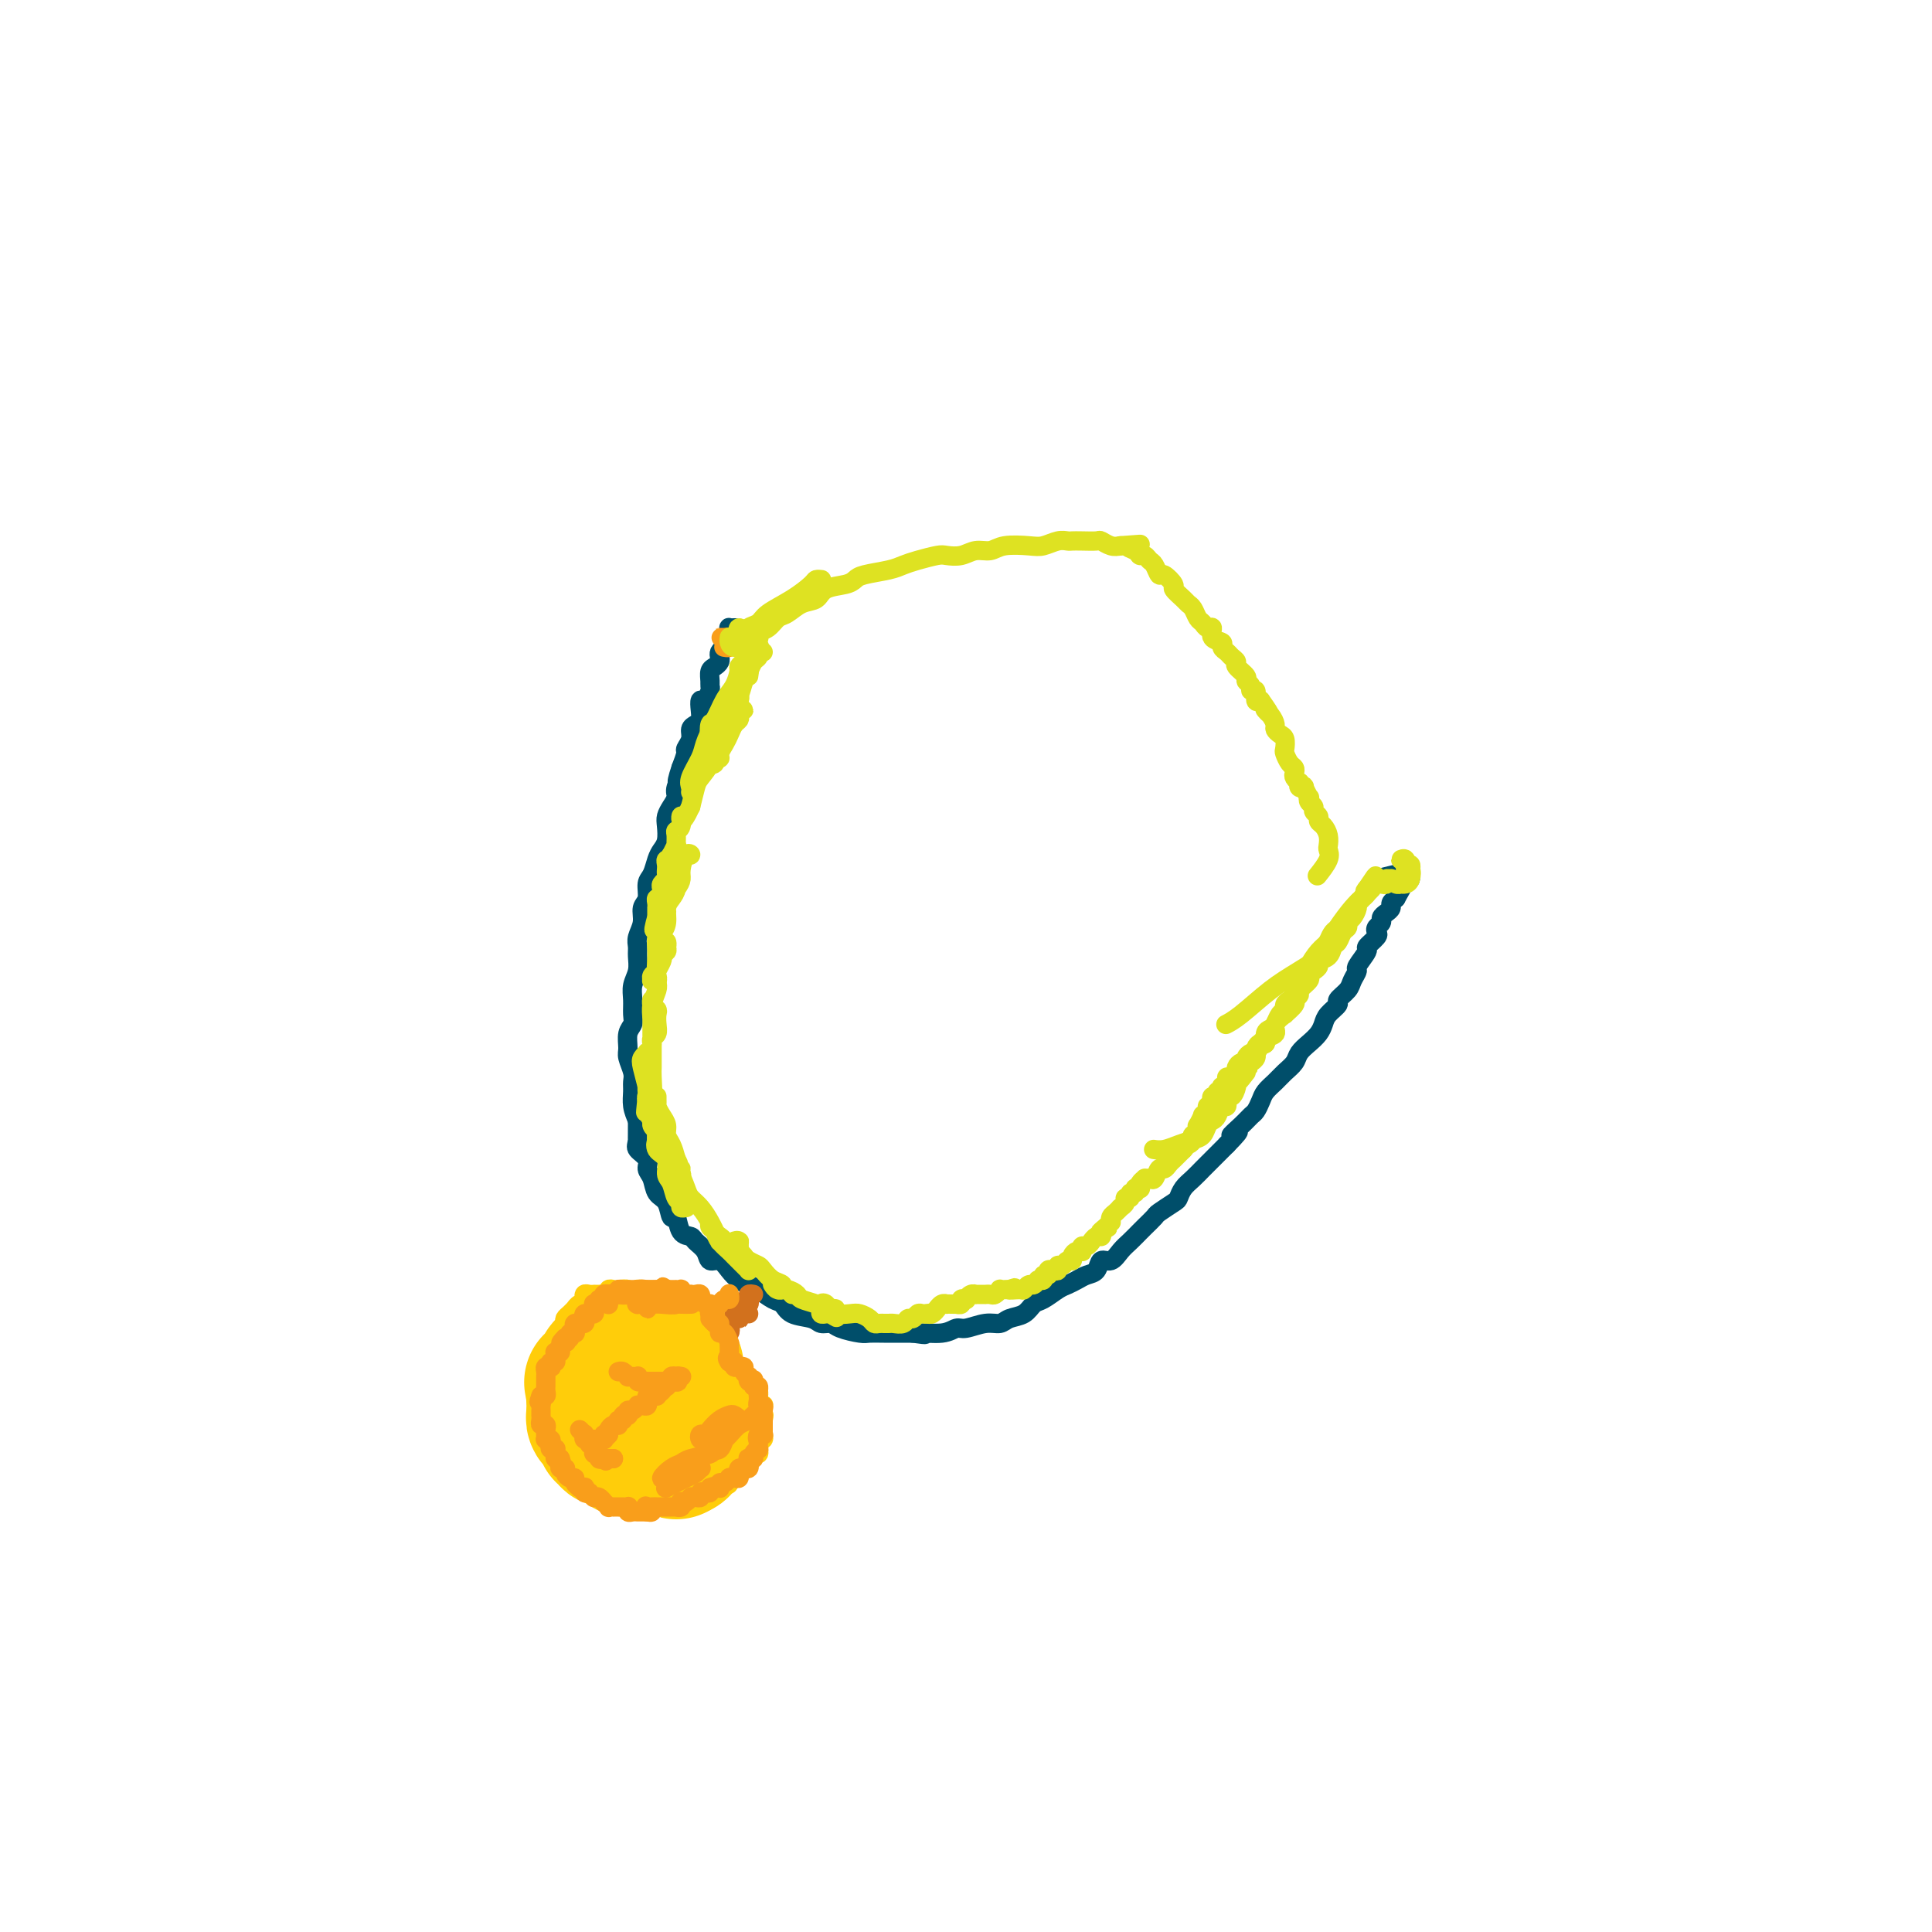<svg viewBox='0 0 400 400' version='1.1' xmlns='http://www.w3.org/2000/svg' xmlns:xlink='http://www.w3.org/1999/xlink'><g fill='none' stroke='#004E6A' stroke-width='4' stroke-linecap='round' stroke-linejoin='round'><path d='M152,130c0.113,-0.006 0.227,-0.012 0,0c-0.227,0.012 -0.793,0.041 -1,0c-0.207,-0.041 -0.055,-0.152 0,0c0.055,0.152 0.012,0.565 0,1c-0.012,0.435 0.007,0.890 0,1c-0.007,0.110 -0.041,-0.125 0,0c0.041,0.125 0.155,0.611 0,1c-0.155,0.389 -0.580,0.682 -1,1c-0.420,0.318 -0.834,0.662 -1,1c-0.166,0.338 -0.083,0.672 0,1c0.083,0.328 0.166,0.652 0,1c-0.166,0.348 -0.580,0.722 -1,1c-0.420,0.278 -0.847,0.461 -1,1c-0.153,0.539 -0.031,1.435 0,2c0.031,0.565 -0.030,0.798 0,1c0.030,0.202 0.152,0.372 0,1c-0.152,0.628 -0.579,1.712 -1,2c-0.421,0.288 -0.835,-0.222 -1,0c-0.165,0.222 -0.082,1.175 0,2c0.082,0.825 0.162,1.520 0,2c-0.162,0.480 -0.564,0.743 -1,1c-0.436,0.257 -0.904,0.508 -1,1c-0.096,0.492 0.180,1.225 0,2c-0.180,0.775 -0.818,1.593 -1,2c-0.182,0.407 0.091,0.402 0,1c-0.091,0.598 -0.545,1.799 -1,3'/><path d='M141,159c-1.638,4.844 -0.232,2.453 0,2c0.232,-0.453 -0.708,1.032 -1,2c-0.292,0.968 0.066,1.418 0,2c-0.066,0.582 -0.557,1.297 -1,2c-0.443,0.703 -0.840,1.395 -1,2c-0.160,0.605 -0.084,1.125 0,2c0.084,0.875 0.176,2.106 0,3c-0.176,0.894 -0.620,1.451 -1,2c-0.380,0.549 -0.694,1.091 -1,2c-0.306,0.909 -0.603,2.186 -1,3c-0.397,0.814 -0.895,1.166 -1,2c-0.105,0.834 0.182,2.149 0,3c-0.182,0.851 -0.834,1.238 -1,2c-0.166,0.762 0.153,1.898 0,3c-0.153,1.102 -0.777,2.171 -1,3c-0.223,0.829 -0.046,1.418 0,2c0.046,0.582 -0.041,1.157 0,2c0.041,0.843 0.208,1.955 0,3c-0.208,1.045 -0.792,2.022 -1,3c-0.208,0.978 -0.041,1.957 0,3c0.041,1.043 -0.042,2.151 0,3c0.042,0.849 0.211,1.438 0,2c-0.211,0.562 -0.803,1.095 -1,2c-0.197,0.905 -0.000,2.181 0,3c0.000,0.819 -0.197,1.181 0,2c0.197,0.819 0.788,2.095 1,3c0.212,0.905 0.047,1.438 0,2c-0.047,0.562 0.026,1.151 0,2c-0.026,0.849 -0.150,1.957 0,3c0.150,1.043 0.575,2.022 1,3'/><path d='M132,232c-0.009,6.236 -0.031,2.826 0,2c0.031,-0.826 0.117,0.932 0,2c-0.117,1.068 -0.436,1.445 0,2c0.436,0.555 1.626,1.288 2,2c0.374,0.712 -0.069,1.404 0,2c0.069,0.596 0.649,1.095 1,2c0.351,0.905 0.474,2.214 1,3c0.526,0.786 1.454,1.047 2,2c0.546,0.953 0.708,2.597 1,3c0.292,0.403 0.712,-0.437 1,0c0.288,0.437 0.443,2.149 1,3c0.557,0.851 1.514,0.839 2,1c0.486,0.161 0.500,0.494 1,1c0.500,0.506 1.485,1.186 2,2c0.515,0.814 0.561,1.762 1,2c0.439,0.238 1.271,-0.236 2,0c0.729,0.236 1.354,1.180 2,2c0.646,0.820 1.314,1.514 2,2c0.686,0.486 1.389,0.764 2,1c0.611,0.236 1.130,0.430 2,1c0.870,0.570 2.092,1.516 3,2c0.908,0.484 1.504,0.507 2,1c0.496,0.493 0.893,1.455 2,2c1.107,0.545 2.923,0.672 4,1c1.077,0.328 1.415,0.859 2,1c0.585,0.141 1.418,-0.106 2,0c0.582,0.106 0.912,0.564 2,1c1.088,0.436 2.935,0.849 4,1c1.065,0.151 1.347,0.041 2,0c0.653,-0.041 1.676,-0.011 3,0c1.324,0.011 2.950,0.003 4,0c1.050,-0.003 1.525,-0.002 2,0'/><path d='M189,276c4.122,0.601 1.926,0.105 2,0c0.074,-0.105 2.418,0.183 4,0c1.582,-0.183 2.401,-0.837 3,-1c0.599,-0.163 0.979,0.165 2,0c1.021,-0.165 2.682,-0.822 4,-1c1.318,-0.178 2.291,0.122 3,0c0.709,-0.122 1.152,-0.666 2,-1c0.848,-0.334 2.100,-0.457 3,-1c0.900,-0.543 1.449,-1.507 2,-2c0.551,-0.493 1.106,-0.514 2,-1c0.894,-0.486 2.127,-1.438 3,-2c0.873,-0.562 1.385,-0.733 2,-1c0.615,-0.267 1.334,-0.630 2,-1c0.666,-0.370 1.281,-0.746 2,-1c0.719,-0.254 1.543,-0.385 2,-1c0.457,-0.615 0.546,-1.713 1,-2c0.454,-0.287 1.272,0.237 2,0c0.728,-0.237 1.365,-1.233 2,-2c0.635,-0.767 1.267,-1.304 2,-2c0.733,-0.696 1.566,-1.553 2,-2c0.434,-0.447 0.470,-0.486 1,-1c0.530,-0.514 1.556,-1.503 2,-2c0.444,-0.497 0.307,-0.503 1,-1c0.693,-0.497 2.217,-1.485 3,-2c0.783,-0.515 0.824,-0.556 1,-1c0.176,-0.444 0.488,-1.292 1,-2c0.512,-0.708 1.223,-1.275 2,-2c0.777,-0.725 1.621,-1.607 2,-2c0.379,-0.393 0.294,-0.298 1,-1c0.706,-0.702 2.202,-2.201 3,-3c0.798,-0.799 0.899,-0.900 1,-1'/><path d='M254,237c4.311,-4.384 1.589,-2.343 1,-2c-0.589,0.343 0.955,-1.010 2,-2c1.045,-0.990 1.593,-1.616 2,-2c0.407,-0.384 0.675,-0.526 1,-1c0.325,-0.474 0.707,-1.282 1,-2c0.293,-0.718 0.497,-1.347 1,-2c0.503,-0.653 1.303,-1.330 2,-2c0.697,-0.670 1.290,-1.334 2,-2c0.710,-0.666 1.539,-1.333 2,-2c0.461,-0.667 0.556,-1.333 1,-2c0.444,-0.667 1.237,-1.334 2,-2c0.763,-0.666 1.495,-1.329 2,-2c0.505,-0.671 0.783,-1.349 1,-2c0.217,-0.651 0.372,-1.276 1,-2c0.628,-0.724 1.728,-1.546 2,-2c0.272,-0.454 -0.283,-0.539 0,-1c0.283,-0.461 1.404,-1.297 2,-2c0.596,-0.703 0.665,-1.272 1,-2c0.335,-0.728 0.934,-1.613 1,-2c0.066,-0.387 -0.403,-0.275 0,-1c0.403,-0.725 1.676,-2.288 2,-3c0.324,-0.712 -0.302,-0.572 0,-1c0.302,-0.428 1.530,-1.424 2,-2c0.470,-0.576 0.181,-0.732 0,-1c-0.181,-0.268 -0.255,-0.649 0,-1c0.255,-0.351 0.838,-0.671 1,-1c0.162,-0.329 -0.097,-0.665 0,-1c0.097,-0.335 0.552,-0.667 1,-1c0.448,-0.333 0.890,-0.667 1,-1c0.110,-0.333 -0.111,-0.667 0,-1c0.111,-0.333 0.556,-0.667 1,-1'/><path d='M289,186c2.713,-4.818 1.495,-2.864 1,-2c-0.495,0.864 -0.266,0.637 0,0c0.266,-0.637 0.568,-1.684 1,-2c0.432,-0.316 0.994,0.098 1,0c0.006,-0.098 -0.545,-0.707 -1,-1c-0.455,-0.293 -0.815,-0.271 -2,0c-1.185,0.271 -3.196,0.792 -4,1c-0.804,0.208 -0.402,0.104 0,0'/></g>
<g fill='none' stroke='#DEE222' stroke-width='4' stroke-linecap='round' stroke-linejoin='round'><path d='M158,135c-0.416,0.026 -0.832,0.052 -1,0c-0.168,-0.052 -0.086,-0.181 0,0c0.086,0.181 0.178,0.672 0,1c-0.178,0.328 -0.625,0.491 -1,1c-0.375,0.509 -0.678,1.362 -1,2c-0.322,0.638 -0.664,1.061 -1,2c-0.336,0.939 -0.665,2.395 -1,3c-0.335,0.605 -0.675,0.359 -1,1c-0.325,0.641 -0.637,2.169 -1,3c-0.363,0.831 -0.779,0.967 -1,1c-0.221,0.033 -0.248,-0.036 0,0c0.248,0.036 0.769,0.176 1,0c0.231,-0.176 0.170,-0.670 0,-1c-0.170,-0.330 -0.448,-0.498 0,-1c0.448,-0.502 1.623,-1.339 2,-2c0.377,-0.661 -0.043,-1.147 0,-2c0.043,-0.853 0.548,-2.075 1,-3c0.452,-0.925 0.852,-1.554 1,-2c0.148,-0.446 0.044,-0.708 0,-1c-0.044,-0.292 -0.030,-0.614 0,-1c0.030,-0.386 0.075,-0.836 0,-1c-0.075,-0.164 -0.269,-0.041 0,0c0.269,0.041 1.001,-0.001 1,0c-0.001,0.001 -0.735,0.044 -1,0c-0.265,-0.044 -0.061,-0.177 0,0c0.061,0.177 -0.022,0.663 0,1c0.022,0.337 0.149,0.525 0,1c-0.149,0.475 -0.575,1.238 -1,2'/><path d='M154,139c0.285,-1.139 -0.502,0.513 -1,2c-0.498,1.487 -0.707,2.808 -1,4c-0.293,1.192 -0.669,2.255 -1,3c-0.331,0.745 -0.615,1.174 -1,2c-0.385,0.826 -0.870,2.051 -1,3c-0.130,0.949 0.093,1.624 0,2c-0.093,0.376 -0.504,0.455 -1,1c-0.496,0.545 -1.076,1.555 -1,2c0.076,0.445 0.808,0.323 1,0c0.192,-0.323 -0.156,-0.849 0,-1c0.156,-0.151 0.815,0.072 1,0c0.185,-0.072 -0.104,-0.439 0,-1c0.104,-0.561 0.603,-1.316 1,-2c0.397,-0.684 0.694,-1.297 1,-2c0.306,-0.703 0.623,-1.495 1,-2c0.377,-0.505 0.815,-0.724 1,-1c0.185,-0.276 0.116,-0.609 0,-1c-0.116,-0.391 -0.279,-0.839 0,-1c0.279,-0.161 1.000,-0.036 1,0c0.000,0.036 -0.721,-0.016 -1,0c-0.279,0.016 -0.117,0.101 0,0c0.117,-0.101 0.187,-0.389 0,0c-0.187,0.389 -0.633,1.455 -1,2c-0.367,0.545 -0.657,0.567 -1,1c-0.343,0.433 -0.740,1.275 -1,2c-0.260,0.725 -0.384,1.333 -1,2c-0.616,0.667 -1.723,1.391 -2,2c-0.277,0.609 0.276,1.101 0,2c-0.276,0.899 -1.382,2.203 -2,3c-0.618,0.797 -0.748,1.085 -1,2c-0.252,0.915 -0.626,2.458 -1,4'/><path d='M143,167c-2.171,4.678 -2.099,2.372 -2,2c0.099,-0.372 0.224,1.191 0,2c-0.224,0.809 -0.796,0.866 -1,1c-0.204,0.134 -0.041,0.346 0,1c0.041,0.654 -0.041,1.748 0,2c0.041,0.252 0.203,-0.340 0,0c-0.203,0.340 -0.772,1.610 -1,2c-0.228,0.390 -0.114,-0.102 0,0c0.114,0.102 0.227,0.797 0,1c-0.227,0.203 -0.793,-0.086 -1,0c-0.207,0.086 -0.054,0.548 0,1c0.054,0.452 0.011,0.895 0,1c-0.011,0.105 0.011,-0.126 0,0c-0.011,0.126 -0.056,0.611 0,1c0.056,0.389 0.212,0.683 0,1c-0.212,0.317 -0.793,0.659 -1,1c-0.207,0.341 -0.041,0.683 0,1c0.041,0.317 -0.041,0.611 0,1c0.041,0.389 0.207,0.874 0,1c-0.207,0.126 -0.788,-0.107 -1,0c-0.212,0.107 -0.057,0.555 0,1c0.057,0.445 0.015,0.889 0,1c-0.015,0.111 -0.004,-0.110 0,0c0.004,0.110 0.001,0.552 0,1c-0.001,0.448 -0.000,0.904 0,1c0.000,0.096 0.000,-0.166 0,0c-0.000,0.166 -0.000,0.762 0,1c0.000,0.238 0.000,0.119 0,0'/><path d='M136,191c-1.125,3.476 -0.439,0.165 0,-1c0.439,-1.165 0.629,-0.185 1,0c0.371,0.185 0.922,-0.424 1,-1c0.078,-0.576 -0.316,-1.118 0,-2c0.316,-0.882 1.343,-2.103 2,-3c0.657,-0.897 0.942,-1.470 1,-2c0.058,-0.530 -0.113,-1.018 0,-2c0.113,-0.982 0.510,-2.457 1,-3c0.490,-0.543 1.075,-0.154 1,0c-0.075,0.154 -0.809,0.072 -1,0c-0.191,-0.072 0.160,-0.132 0,0c-0.160,0.132 -0.830,0.458 -1,1c-0.170,0.542 0.161,1.299 0,2c-0.161,0.701 -0.813,1.346 -1,2c-0.187,0.654 0.091,1.317 0,2c-0.091,0.683 -0.550,1.385 -1,2c-0.450,0.615 -0.891,1.141 -1,2c-0.109,0.859 0.114,2.050 0,3c-0.114,0.950 -0.565,1.659 -1,2c-0.435,0.341 -0.852,0.315 -1,1c-0.148,0.685 -0.025,2.082 0,3c0.025,0.918 -0.047,1.356 0,2c0.047,0.644 0.212,1.494 0,2c-0.212,0.506 -0.803,0.668 -1,1c-0.197,0.332 -0.001,0.833 0,1c0.001,0.167 -0.192,-0.000 0,0c0.192,0.000 0.770,0.169 1,0c0.230,-0.169 0.113,-0.674 0,-1c-0.113,-0.326 -0.223,-0.472 0,-1c0.223,-0.528 0.778,-1.436 1,-2c0.222,-0.564 0.111,-0.782 0,-1'/><path d='M137,198c0.380,-0.650 0.831,-0.774 1,-1c0.169,-0.226 0.056,-0.554 0,-1c-0.056,-0.446 -0.054,-1.010 0,-1c0.054,0.010 0.159,0.592 0,1c-0.159,0.408 -0.582,0.640 -1,1c-0.418,0.360 -0.830,0.847 -1,2c-0.170,1.153 -0.098,2.971 0,4c0.098,1.029 0.222,1.270 0,2c-0.222,0.730 -0.792,1.951 -1,3c-0.208,1.049 -0.056,1.928 0,3c0.056,1.072 0.014,2.337 0,3c-0.014,0.663 0.000,0.726 0,1c-0.000,0.274 -0.014,0.761 0,1c0.014,0.239 0.056,0.229 0,0c-0.056,-0.229 -0.210,-0.677 0,-1c0.210,-0.323 0.785,-0.520 1,-1c0.215,-0.480 0.072,-1.244 0,-2c-0.072,-0.756 -0.072,-1.505 0,-2c0.072,-0.495 0.215,-0.738 0,-1c-0.215,-0.262 -0.790,-0.544 -1,-1c-0.210,-0.456 -0.056,-1.084 0,-1c0.056,0.084 0.015,0.882 0,1c-0.015,0.118 -0.004,-0.445 0,0c0.004,0.445 0.001,1.898 0,3c-0.001,1.102 0.001,1.851 0,3c-0.001,1.149 -0.004,2.696 0,4c0.004,1.304 0.015,2.366 0,3c-0.015,0.634 -0.056,0.840 0,2c0.056,1.160 0.207,3.274 0,4c-0.207,0.726 -0.774,0.065 -1,0c-0.226,-0.065 -0.113,0.468 0,1'/><path d='M134,228c-0.619,4.914 -0.166,0.698 0,-1c0.166,-1.698 0.045,-0.879 0,-1c-0.045,-0.121 -0.012,-1.181 0,-2c0.012,-0.819 0.004,-1.397 0,-2c-0.004,-0.603 -0.005,-1.231 0,-2c0.005,-0.769 0.014,-1.680 0,-2c-0.014,-0.320 -0.053,-0.047 0,0c0.053,0.047 0.196,-0.130 0,0c-0.196,0.130 -0.733,0.566 -1,1c-0.267,0.434 -0.264,0.866 0,2c0.264,1.134 0.788,2.972 1,4c0.212,1.028 0.113,1.247 0,2c-0.113,0.753 -0.241,2.040 0,3c0.241,0.960 0.849,1.593 1,2c0.151,0.407 -0.156,0.589 0,1c0.156,0.411 0.774,1.051 1,1c0.226,-0.051 0.061,-0.792 0,-1c-0.061,-0.208 -0.016,0.118 0,0c0.016,-0.118 0.004,-0.681 0,-1c-0.004,-0.319 -0.001,-0.393 0,-1c0.001,-0.607 0.001,-1.747 0,-2c-0.001,-0.253 -0.001,0.379 0,0c0.001,-0.379 0.003,-1.770 0,-2c-0.003,-0.230 -0.011,0.701 0,1c0.011,0.299 0.041,-0.033 0,0c-0.041,0.033 -0.152,0.431 0,1c0.152,0.569 0.565,1.310 1,2c0.435,0.690 0.890,1.329 1,2c0.110,0.671 -0.124,1.373 0,2c0.124,0.627 0.607,1.179 1,2c0.393,0.821 0.697,1.910 1,3'/><path d='M140,240c0.949,1.713 0.321,0.996 0,1c-0.321,0.004 -0.334,0.730 0,1c0.334,0.270 1.015,0.084 1,0c-0.015,-0.084 -0.725,-0.068 -1,0c-0.275,0.068 -0.115,0.187 0,0c0.115,-0.187 0.185,-0.679 0,-1c-0.185,-0.321 -0.624,-0.469 -1,-1c-0.376,-0.531 -0.689,-1.444 -1,-2c-0.311,-0.556 -0.619,-0.753 -1,-1c-0.381,-0.247 -0.836,-0.543 -1,-1c-0.164,-0.457 -0.036,-1.074 0,-1c0.036,0.074 -0.019,0.839 0,1c0.019,0.161 0.113,-0.282 0,0c-0.113,0.282 -0.434,1.287 0,2c0.434,0.713 1.623,1.132 2,2c0.377,0.868 -0.058,2.184 0,3c0.058,0.816 0.608,1.133 1,2c0.392,0.867 0.627,2.285 1,3c0.373,0.715 0.886,0.726 1,1c0.114,0.274 -0.169,0.810 0,1c0.169,0.190 0.791,0.032 1,0c0.209,-0.032 0.004,0.060 0,0c-0.004,-0.060 0.191,-0.273 0,-1c-0.191,-0.727 -0.770,-1.966 -1,-3c-0.230,-1.034 -0.110,-1.861 0,-2c0.110,-0.139 0.212,0.410 0,0c-0.212,-0.410 -0.737,-1.780 -1,-2c-0.263,-0.220 -0.263,0.710 0,1c0.263,0.290 0.789,-0.060 1,0c0.211,0.060 0.105,0.530 0,1'/><path d='M141,244c0.036,-0.575 0.625,0.987 1,2c0.375,1.013 0.534,1.476 1,2c0.466,0.524 1.239,1.110 2,2c0.761,0.890 1.511,2.086 2,3c0.489,0.914 0.715,1.547 1,2c0.285,0.453 0.627,0.726 1,1c0.373,0.274 0.777,0.550 1,1c0.223,0.450 0.266,1.074 0,1c-0.266,-0.074 -0.842,-0.847 -1,-1c-0.158,-0.153 0.101,0.313 0,0c-0.101,-0.313 -0.563,-1.404 -1,-2c-0.437,-0.596 -0.850,-0.697 -1,-1c-0.150,-0.303 -0.037,-0.807 0,-1c0.037,-0.193 -0.002,-0.074 0,0c0.002,0.074 0.046,0.104 0,0c-0.046,-0.104 -0.182,-0.341 0,0c0.182,0.341 0.682,1.261 1,2c0.318,0.739 0.453,1.298 1,2c0.547,0.702 1.506,1.547 2,2c0.494,0.453 0.525,0.514 1,1c0.475,0.486 1.395,1.399 2,2c0.605,0.601 0.895,0.891 1,1c0.105,0.109 0.025,0.036 0,0c-0.025,-0.036 0.004,-0.037 0,0c-0.004,0.037 -0.040,0.112 0,0c0.040,-0.112 0.155,-0.412 0,-1c-0.155,-0.588 -0.580,-1.466 -1,-2c-0.420,-0.534 -0.834,-0.724 -1,-1c-0.166,-0.276 -0.083,-0.638 0,-1'/><path d='M153,258c-0.076,-0.852 0.234,-0.982 0,-1c-0.234,-0.018 -1.012,0.075 -1,0c0.012,-0.075 0.815,-0.320 1,0c0.185,0.320 -0.246,1.203 0,2c0.246,0.797 1.170,1.509 2,2c0.830,0.491 1.567,0.763 2,1c0.433,0.237 0.564,0.441 1,1c0.436,0.559 1.179,1.475 2,2c0.821,0.525 1.720,0.659 2,1c0.280,0.341 -0.058,0.890 0,1c0.058,0.110 0.514,-0.220 1,0c0.486,0.220 1.003,0.988 1,1c-0.003,0.012 -0.526,-0.733 -1,-1c-0.474,-0.267 -0.897,-0.057 -1,0c-0.103,0.057 0.115,-0.038 0,0c-0.115,0.038 -0.565,0.210 -1,0c-0.435,-0.210 -0.857,-0.803 -1,-1c-0.143,-0.197 -0.007,0.003 0,0c0.007,-0.003 -0.116,-0.208 0,0c0.116,0.208 0.472,0.829 1,1c0.528,0.171 1.228,-0.109 2,0c0.772,0.109 1.618,0.607 2,1c0.382,0.393 0.302,0.680 1,1c0.698,0.320 2.176,0.674 3,1c0.824,0.326 0.994,0.623 1,1c0.006,0.377 -0.152,0.832 0,1c0.152,0.168 0.615,0.048 1,0c0.385,-0.048 0.693,-0.024 1,0'/><path d='M172,272c2.770,1.924 0.195,-0.265 -1,-1c-1.195,-0.735 -1.009,-0.016 -1,0c0.009,0.016 -0.158,-0.672 0,-1c0.158,-0.328 0.641,-0.298 1,0c0.359,0.298 0.596,0.864 1,1c0.404,0.136 0.977,-0.157 1,0c0.023,0.157 -0.502,0.764 0,1c0.502,0.236 2.032,0.102 3,0c0.968,-0.102 1.374,-0.171 2,0c0.626,0.171 1.473,0.582 2,1c0.527,0.418 0.733,0.844 1,1c0.267,0.156 0.595,0.041 1,0c0.405,-0.041 0.886,-0.010 1,0c0.114,0.010 -0.138,-0.001 0,0c0.138,0.001 0.667,0.015 1,0c0.333,-0.015 0.470,-0.060 1,0c0.530,0.060 1.451,0.226 2,0c0.549,-0.226 0.724,-0.845 1,-1c0.276,-0.155 0.651,0.154 1,0c0.349,-0.154 0.671,-0.772 1,-1c0.329,-0.228 0.665,-0.065 1,0c0.335,0.065 0.667,0.033 1,0'/><path d='M192,272c1.404,-0.305 0.414,-0.067 0,0c-0.414,0.067 -0.252,-0.038 0,0c0.252,0.038 0.593,0.221 1,0c0.407,-0.221 0.879,-0.844 1,-1c0.121,-0.156 -0.108,0.154 0,0c0.108,-0.154 0.555,-0.773 1,-1c0.445,-0.227 0.889,-0.061 1,0c0.111,0.061 -0.110,0.017 0,0c0.110,-0.017 0.550,-0.008 1,0c0.450,0.008 0.909,0.016 1,0c0.091,-0.016 -0.187,-0.056 0,0c0.187,0.056 0.837,0.207 1,0c0.163,-0.207 -0.163,-0.774 0,-1c0.163,-0.226 0.813,-0.113 1,0c0.187,0.113 -0.091,0.227 0,0c0.091,-0.227 0.550,-0.793 1,-1c0.450,-0.207 0.890,-0.055 1,0c0.110,0.055 -0.111,0.015 0,0c0.111,-0.015 0.554,-0.003 1,0c0.446,0.003 0.894,-0.003 1,0c0.106,0.003 -0.130,0.015 0,0c0.130,-0.015 0.626,-0.057 1,0c0.374,0.057 0.625,0.211 1,0c0.375,-0.211 0.874,-0.789 1,-1c0.126,-0.211 -0.120,-0.057 0,0c0.120,0.057 0.606,0.016 1,0c0.394,-0.016 0.697,-0.008 1,0'/><path d='M209,267c2.521,-0.769 0.325,-0.191 0,0c-0.325,0.191 1.223,-0.005 2,0c0.777,0.005 0.783,0.212 1,0c0.217,-0.212 0.646,-0.842 1,-1c0.354,-0.158 0.635,0.155 1,0c0.365,-0.155 0.815,-0.778 1,-1c0.185,-0.222 0.106,-0.045 0,0c-0.106,0.045 -0.239,-0.044 0,0c0.239,0.044 0.851,0.222 1,0c0.149,-0.222 -0.166,-0.843 0,-1c0.166,-0.157 0.814,0.150 1,0c0.186,-0.150 -0.091,-0.757 0,-1c0.091,-0.243 0.549,-0.122 1,0c0.451,0.122 0.895,0.244 1,0c0.105,-0.244 -0.130,-0.853 0,-1c0.130,-0.147 0.626,0.167 1,0c0.374,-0.167 0.626,-0.816 1,-1c0.374,-0.184 0.871,0.095 1,0c0.129,-0.095 -0.110,-0.565 0,-1c0.110,-0.435 0.568,-0.833 1,-1c0.432,-0.167 0.838,-0.101 1,0c0.162,0.101 0.081,0.238 0,0c-0.081,-0.238 -0.163,-0.852 0,-1c0.163,-0.148 0.569,0.171 1,0c0.431,-0.171 0.886,-0.833 1,-1c0.114,-0.167 -0.114,0.161 0,0c0.114,-0.161 0.569,-0.813 1,-1c0.431,-0.187 0.837,0.089 1,0c0.163,-0.089 0.081,-0.545 0,-1'/><path d='M228,255c2.895,-1.813 0.631,-0.345 0,0c-0.631,0.345 0.370,-0.432 1,-1c0.630,-0.568 0.891,-0.926 1,-1c0.109,-0.074 0.068,0.138 0,0c-0.068,-0.138 -0.163,-0.625 0,-1c0.163,-0.375 0.584,-0.639 1,-1c0.416,-0.361 0.828,-0.819 1,-1c0.172,-0.181 0.103,-0.086 0,0c-0.103,0.086 -0.239,0.163 0,0c0.239,-0.163 0.853,-0.564 1,-1c0.147,-0.436 -0.172,-0.905 0,-1c0.172,-0.095 0.834,0.185 1,0c0.166,-0.185 -0.166,-0.833 0,-1c0.166,-0.167 0.828,0.149 1,0c0.172,-0.149 -0.146,-0.762 0,-1c0.146,-0.238 0.756,-0.102 1,0c0.244,0.102 0.121,0.170 0,0c-0.121,-0.170 -0.240,-0.579 0,-1c0.240,-0.421 0.838,-0.852 1,-1c0.162,-0.148 -0.111,-0.011 0,0c0.111,0.011 0.607,-0.105 1,0c0.393,0.105 0.683,0.431 1,0c0.317,-0.431 0.659,-1.618 1,-2c0.341,-0.382 0.679,0.042 1,0c0.321,-0.042 0.625,-0.550 1,-1c0.375,-0.450 0.822,-0.842 1,-1c0.178,-0.158 0.086,-0.081 0,0c-0.086,0.081 -0.167,0.166 0,0c0.167,-0.166 0.584,-0.583 1,-1c0.416,-0.417 0.833,-0.833 1,-1c0.167,-0.167 0.083,-0.083 0,0'/><path d='M245,238c2.585,-2.868 0.548,-1.538 0,-1c-0.548,0.538 0.393,0.285 1,0c0.607,-0.285 0.881,-0.603 1,-1c0.119,-0.397 0.083,-0.875 0,-1c-0.083,-0.125 -0.214,0.102 0,0c0.214,-0.102 0.774,-0.534 1,-1c0.226,-0.466 0.117,-0.965 0,-1c-0.117,-0.035 -0.243,0.393 0,0c0.243,-0.393 0.853,-1.607 1,-2c0.147,-0.393 -0.171,0.036 0,0c0.171,-0.036 0.829,-0.535 1,-1c0.171,-0.465 -0.146,-0.894 0,-1c0.146,-0.106 0.756,0.111 1,0c0.244,-0.111 0.122,-0.551 0,-1c-0.122,-0.449 -0.243,-0.909 0,-1c0.243,-0.091 0.849,0.187 1,0c0.151,-0.187 -0.152,-0.837 0,-1c0.152,-0.163 0.758,0.163 1,0c0.242,-0.163 0.120,-0.813 0,-1c-0.120,-0.187 -0.239,0.090 0,0c0.239,-0.090 0.835,-0.545 1,-1c0.165,-0.455 -0.100,-0.909 0,-1c0.100,-0.091 0.565,0.182 1,0c0.435,-0.182 0.838,-0.819 1,-1c0.162,-0.181 0.081,0.092 0,0c-0.081,-0.092 -0.162,-0.550 0,-1c0.162,-0.450 0.568,-0.891 1,-1c0.432,-0.109 0.889,0.115 1,0c0.111,-0.115 -0.124,-0.569 0,-1c0.124,-0.431 0.607,-0.837 1,-1c0.393,-0.163 0.697,-0.081 1,0'/><path d='M260,218c2.477,-3.561 1.169,-2.462 1,-2c-0.169,0.462 0.800,0.288 1,0c0.200,-0.288 -0.369,-0.688 0,-1c0.369,-0.312 1.676,-0.535 2,-1c0.324,-0.465 -0.335,-1.171 0,-2c0.335,-0.829 1.663,-1.780 2,-2c0.337,-0.220 -0.318,0.293 0,0c0.318,-0.293 1.610,-1.392 2,-2c0.390,-0.608 -0.120,-0.726 0,-1c0.120,-0.274 0.872,-0.703 1,-1c0.128,-0.297 -0.368,-0.461 0,-1c0.368,-0.539 1.599,-1.454 2,-2c0.401,-0.546 -0.029,-0.723 0,-1c0.029,-0.277 0.519,-0.656 1,-1c0.481,-0.344 0.955,-0.654 1,-1c0.045,-0.346 -0.339,-0.726 0,-1c0.339,-0.274 1.401,-0.440 2,-1c0.599,-0.560 0.734,-1.512 1,-2c0.266,-0.488 0.662,-0.511 1,-1c0.338,-0.489 0.616,-1.444 1,-2c0.384,-0.556 0.872,-0.712 1,-1c0.128,-0.288 -0.105,-0.708 0,-1c0.105,-0.292 0.549,-0.456 1,-1c0.451,-0.544 0.909,-1.469 1,-2c0.091,-0.531 -0.186,-0.668 0,-1c0.186,-0.332 0.834,-0.860 1,-1c0.166,-0.140 -0.151,0.107 0,0c0.151,-0.107 0.772,-0.567 1,-1c0.228,-0.433 0.065,-0.838 0,-1c-0.065,-0.162 -0.033,-0.081 0,0'/><path d='M283,184c3.544,-5.229 0.904,-1.301 0,0c-0.904,1.301 -0.073,-0.026 0,0c0.073,0.026 -0.613,1.405 -1,2c-0.387,0.595 -0.473,0.407 -1,1c-0.527,0.593 -1.493,1.966 -2,3c-0.507,1.034 -0.554,1.729 -1,2c-0.446,0.271 -1.290,0.118 -2,1c-0.710,0.882 -1.285,2.799 -2,4c-0.715,1.201 -1.569,1.688 -2,2c-0.431,0.312 -0.441,0.451 -1,1c-0.559,0.549 -1.669,1.509 -2,2c-0.331,0.491 0.118,0.513 0,1c-0.118,0.487 -0.801,1.440 -1,2c-0.199,0.560 0.087,0.726 0,1c-0.087,0.274 -0.548,0.654 -1,1c-0.452,0.346 -0.894,0.656 -1,1c-0.106,0.344 0.125,0.721 0,1c-0.125,0.279 -0.607,0.461 -1,1c-0.393,0.539 -0.696,1.436 -1,2c-0.304,0.564 -0.607,0.795 -1,1c-0.393,0.205 -0.876,0.385 -1,1c-0.124,0.615 0.110,1.667 0,2c-0.110,0.333 -0.565,-0.051 -1,0c-0.435,0.051 -0.852,0.539 -1,1c-0.148,0.461 -0.029,0.897 0,1c0.029,0.103 -0.034,-0.127 0,0c0.034,0.127 0.163,0.611 0,1c-0.163,0.389 -0.618,0.683 -1,1c-0.382,0.317 -0.691,0.659 -1,1'/><path d='M258,221c-3.824,5.904 -0.884,2.165 0,1c0.884,-1.165 -0.289,0.246 -1,1c-0.711,0.754 -0.960,0.851 -1,1c-0.040,0.149 0.130,0.350 0,1c-0.130,0.650 -0.560,1.750 -1,2c-0.440,0.250 -0.891,-0.350 -1,0c-0.109,0.350 0.125,1.651 0,2c-0.125,0.349 -0.610,-0.254 -1,0c-0.390,0.254 -0.684,1.363 -1,2c-0.316,0.637 -0.654,0.800 -1,1c-0.346,0.200 -0.701,0.436 -1,1c-0.299,0.564 -0.543,1.458 -1,2c-0.457,0.542 -1.128,0.734 -2,1c-0.872,0.266 -1.945,0.607 -3,1c-1.055,0.393 -2.092,0.836 -3,1c-0.908,0.164 -1.688,0.047 -2,0c-0.312,-0.047 -0.156,-0.023 0,0'/></g>
<g fill='none' stroke='#D2711D' stroke-width='4' stroke-linecap='round' stroke-linejoin='round'><path d='M156,268c-0.414,-0.081 -0.828,-0.163 -1,0c-0.172,0.163 -0.102,0.569 0,1c0.102,0.431 0.238,0.885 0,1c-0.238,0.115 -0.848,-0.109 -1,0c-0.152,0.109 0.156,0.552 0,1c-0.156,0.448 -0.775,0.902 -1,1c-0.225,0.098 -0.058,-0.158 0,0c0.058,0.158 0.005,0.732 0,1c-0.005,0.268 0.037,0.229 0,0c-0.037,-0.229 -0.153,-0.650 0,-1c0.153,-0.350 0.577,-0.629 1,-1c0.423,-0.371 0.846,-0.832 1,-1c0.154,-0.168 0.038,-0.041 0,0c-0.038,0.041 0.000,-0.004 0,0c-0.000,0.004 -0.038,0.057 0,0c0.038,-0.057 0.154,-0.225 0,0c-0.154,0.225 -0.577,0.844 -1,1c-0.423,0.156 -0.845,-0.150 -1,0c-0.155,0.150 -0.044,0.757 0,1c0.044,0.243 0.022,0.121 0,0'/><path d='M155,272c-0.423,0.006 -0.846,0.012 -1,0c-0.154,-0.012 -0.038,-0.042 0,0c0.038,0.042 -0.003,0.155 0,0c0.003,-0.155 0.050,-0.578 0,-1c-0.050,-0.422 -0.198,-0.842 0,-1c0.198,-0.158 0.743,-0.053 1,0c0.257,0.053 0.226,0.053 0,0c-0.226,-0.053 -0.648,-0.158 -1,0c-0.352,0.158 -0.633,0.581 -1,1c-0.367,0.419 -0.819,0.834 -1,1c-0.181,0.166 -0.090,0.083 0,0'/><path d='M150,276c0.390,0.121 0.780,0.243 1,0c0.220,-0.243 0.269,-0.850 0,-1c-0.269,-0.150 -0.856,0.157 -1,0c-0.144,-0.157 0.155,-0.778 0,-1c-0.155,-0.222 -0.763,-0.044 -1,0c-0.237,0.044 -0.102,-0.044 0,0c0.102,0.044 0.171,0.222 0,0c-0.171,-0.222 -0.581,-0.844 -1,-1c-0.419,-0.156 -0.847,0.154 -1,0c-0.153,-0.154 -0.031,-0.772 0,-1c0.031,-0.228 -0.030,-0.065 0,0c0.030,0.065 0.152,0.031 0,0c-0.152,-0.031 -0.579,-0.061 -1,0c-0.421,0.061 -0.835,0.212 -1,0c-0.165,-0.212 -0.082,-0.789 0,-1c0.082,-0.211 0.163,-0.057 0,0c-0.163,0.057 -0.569,0.015 -1,0c-0.431,-0.015 -0.885,-0.004 -1,0c-0.115,0.004 0.110,0.001 0,0c-0.110,-0.001 -0.555,-0.001 -1,0'/><path d='M142,271c-1.333,-0.833 -0.667,-0.417 0,0'/></g>
<g fill='none' stroke='#FFCD0A' stroke-width='4' stroke-linecap='round' stroke-linejoin='round'><path d='M149,276c-0.414,0.083 -0.829,0.167 -1,0c-0.171,-0.167 -0.099,-0.583 0,-1c0.099,-0.417 0.223,-0.833 0,-1c-0.223,-0.167 -0.795,-0.083 -1,0c-0.205,0.083 -0.045,0.167 0,0c0.045,-0.167 -0.027,-0.583 0,-1c0.027,-0.417 0.151,-0.833 0,-1c-0.151,-0.167 -0.579,-0.083 -1,0c-0.421,0.083 -0.835,0.166 -1,0c-0.165,-0.166 -0.082,-0.580 0,-1c0.082,-0.420 0.163,-0.845 0,-1c-0.163,-0.155 -0.569,-0.041 -1,0c-0.431,0.041 -0.886,0.007 -1,0c-0.114,-0.007 0.114,0.012 0,0c-0.114,-0.012 -0.570,-0.055 -1,0c-0.430,0.055 -0.833,0.207 -1,0c-0.167,-0.207 -0.096,-0.773 0,-1c0.096,-0.227 0.219,-0.113 0,0c-0.219,0.113 -0.781,0.227 -1,0c-0.219,-0.227 -0.097,-0.793 0,-1c0.097,-0.207 0.167,-0.056 0,0c-0.167,0.056 -0.570,0.015 -1,0c-0.430,-0.015 -0.885,-0.004 -1,0c-0.115,0.004 0.110,0.001 0,0c-0.110,-0.001 -0.555,-0.001 -1,0'/><path d='M137,268c-2.080,-1.238 -1.279,-0.332 -1,0c0.279,0.332 0.037,0.089 0,0c-0.037,-0.089 0.129,-0.023 0,0c-0.129,0.023 -0.555,0.002 -1,0c-0.445,-0.002 -0.908,0.014 -1,0c-0.092,-0.014 0.186,-0.057 0,0c-0.186,0.057 -0.837,0.215 -1,0c-0.163,-0.215 0.163,-0.804 0,-1c-0.163,-0.196 -0.813,-0.000 -1,0c-0.187,0.000 0.091,-0.196 0,0c-0.091,0.196 -0.550,0.785 -1,1c-0.450,0.215 -0.890,0.058 -1,0c-0.110,-0.058 0.111,-0.016 0,0c-0.111,0.016 -0.555,0.004 -1,0c-0.445,-0.004 -0.890,-0.002 -1,0c-0.110,0.002 0.115,0.005 0,0c-0.115,-0.005 -0.571,-0.016 -1,0c-0.429,0.016 -0.832,0.061 -1,0c-0.168,-0.061 -0.100,-0.226 0,0c0.100,0.226 0.233,0.844 0,1c-0.233,0.156 -0.832,-0.150 -1,0c-0.168,0.150 0.095,0.757 0,1c-0.095,0.243 -0.547,0.121 -1,0'/><path d='M124,270c-2.233,0.265 -1.315,-0.073 -1,0c0.315,0.073 0.028,0.558 0,1c-0.028,0.442 0.203,0.840 0,1c-0.203,0.160 -0.839,0.082 -1,0c-0.161,-0.082 0.153,-0.166 0,0c-0.153,0.166 -0.772,0.583 -1,1c-0.228,0.417 -0.065,0.833 0,1c0.065,0.167 0.033,0.083 0,0c-0.033,-0.083 -0.065,-0.167 0,0c0.065,0.167 0.228,0.585 0,1c-0.228,0.415 -0.846,0.828 -1,1c-0.154,0.172 0.156,0.103 0,0c-0.156,-0.103 -0.778,-0.239 -1,0c-0.222,0.239 -0.044,0.851 0,1c0.044,0.149 -0.045,-0.167 0,0c0.045,0.167 0.223,0.818 0,1c-0.223,0.182 -0.848,-0.105 -1,0c-0.152,0.105 0.171,0.601 0,1c-0.171,0.399 -0.834,0.699 -1,1c-0.166,0.301 0.166,0.602 0,1c-0.166,0.398 -0.829,0.894 -1,1c-0.171,0.106 0.150,-0.178 0,0c-0.150,0.178 -0.772,0.817 -1,1c-0.228,0.183 -0.061,-0.092 0,0c0.061,0.092 0.016,0.549 0,1c-0.016,0.451 -0.004,0.894 0,1c0.004,0.106 0.001,-0.125 0,0c-0.001,0.125 -0.000,0.607 0,1c0.000,0.393 0.000,0.696 0,1'/><path d='M115,287c-1.392,2.586 -0.373,0.552 0,0c0.373,-0.552 0.100,0.378 0,1c-0.100,0.622 -0.028,0.937 0,1c0.028,0.063 0.011,-0.124 0,0c-0.011,0.124 -0.017,0.559 0,1c0.017,0.441 0.056,0.887 0,1c-0.056,0.113 -0.207,-0.105 0,0c0.207,0.105 0.774,0.535 1,1c0.226,0.465 0.112,0.964 0,1c-0.112,0.036 -0.222,-0.393 0,0c0.222,0.393 0.777,1.608 1,2c0.223,0.392 0.116,-0.040 0,0c-0.116,0.040 -0.241,0.550 0,1c0.241,0.450 0.848,0.839 1,1c0.152,0.161 -0.151,0.095 0,0c0.151,-0.095 0.757,-0.219 1,0c0.243,0.219 0.122,0.781 0,1c-0.122,0.219 -0.244,0.096 0,0c0.244,-0.096 0.853,-0.165 1,0c0.147,0.165 -0.167,0.565 0,1c0.167,0.435 0.815,0.905 1,1c0.185,0.095 -0.095,-0.186 0,0c0.095,0.186 0.564,0.838 1,1c0.436,0.162 0.838,-0.168 1,0c0.162,0.168 0.082,0.833 0,1c-0.082,0.167 -0.166,-0.166 0,0c0.166,0.166 0.583,0.829 1,1c0.417,0.171 0.833,-0.150 1,0c0.167,0.150 0.083,0.771 0,1c-0.083,0.229 -0.167,0.065 0,0c0.167,-0.065 0.583,-0.033 1,0'/><path d='M126,304c1.349,1.254 0.221,0.387 0,0c-0.221,-0.387 0.466,-0.296 1,0c0.534,0.296 0.916,0.797 1,1c0.084,0.203 -0.131,0.107 0,0c0.131,-0.107 0.609,-0.225 1,0c0.391,0.225 0.696,0.792 1,1c0.304,0.208 0.606,0.056 1,0c0.394,-0.056 0.879,-0.016 1,0c0.121,0.016 -0.121,0.008 0,0c0.121,-0.008 0.606,-0.016 1,0c0.394,0.016 0.697,0.057 1,0c0.303,-0.057 0.607,-0.211 1,0c0.393,0.211 0.875,0.789 1,1c0.125,0.211 -0.107,0.057 0,0c0.107,-0.057 0.555,-0.015 1,0c0.445,0.015 0.889,0.004 1,0c0.111,-0.004 -0.111,-0.001 0,0c0.111,0.001 0.554,0.000 1,0c0.446,-0.000 0.893,0.000 1,0c0.107,-0.000 -0.126,-0.001 0,0c0.126,0.001 0.612,0.004 1,0c0.388,-0.004 0.678,-0.014 1,0c0.322,0.014 0.678,0.053 1,0c0.322,-0.053 0.612,-0.196 1,0c0.388,0.196 0.874,0.732 1,1c0.126,0.268 -0.107,0.268 0,0c0.107,-0.268 0.553,-0.804 1,-1c0.447,-0.196 0.893,-0.053 1,0c0.107,0.053 -0.125,0.014 0,0c0.125,-0.014 0.607,-0.004 1,0c0.393,0.004 0.696,0.002 1,0'/><path d='M149,307c3.571,0.525 0.999,0.338 0,0c-0.999,-0.338 -0.427,-0.827 0,-1c0.427,-0.173 0.707,-0.031 1,0c0.293,0.031 0.599,-0.048 1,0c0.401,0.048 0.896,0.223 1,0c0.104,-0.223 -0.183,-0.843 0,-1c0.183,-0.157 0.837,0.150 1,0c0.163,-0.150 -0.166,-0.757 0,-1c0.166,-0.243 0.828,-0.122 1,0c0.172,0.122 -0.146,0.244 0,0c0.146,-0.244 0.756,-0.854 1,-1c0.244,-0.146 0.122,0.172 0,0c-0.122,-0.172 -0.243,-0.834 0,-1c0.243,-0.166 0.850,0.166 1,0c0.150,-0.166 -0.156,-0.828 0,-1c0.156,-0.172 0.774,0.147 1,0c0.226,-0.147 0.061,-0.761 0,-1c-0.061,-0.239 -0.017,-0.103 0,0c0.017,0.103 0.008,0.172 0,0c-0.008,-0.172 -0.016,-0.586 0,-1c0.016,-0.414 0.057,-0.829 0,-1c-0.057,-0.171 -0.211,-0.098 0,0c0.211,0.098 0.789,0.220 1,0c0.211,-0.220 0.057,-0.781 0,-1c-0.057,-0.219 -0.015,-0.096 0,0c0.015,0.096 0.004,0.167 0,0c-0.004,-0.167 -0.001,-0.570 0,-1c0.001,-0.430 0.000,-0.885 0,-1c-0.000,-0.115 -0.000,0.110 0,0c0.000,-0.110 0.000,-0.555 0,-1'/><path d='M158,294c0.309,-1.461 0.083,-1.113 0,-1c-0.083,0.113 -0.021,-0.008 0,0c0.021,0.008 0.002,0.147 0,0c-0.002,-0.147 0.014,-0.578 0,-1c-0.014,-0.422 -0.056,-0.835 0,-1c0.056,-0.165 0.211,-0.082 0,0c-0.211,0.082 -0.788,0.163 -1,0c-0.212,-0.163 -0.060,-0.570 0,-1c0.060,-0.430 0.026,-0.885 0,-1c-0.026,-0.115 -0.045,0.109 0,0c0.045,-0.109 0.156,-0.550 0,-1c-0.156,-0.450 -0.577,-0.909 -1,-1c-0.423,-0.091 -0.848,0.187 -1,0c-0.152,-0.187 -0.031,-0.837 0,-1c0.031,-0.163 -0.029,0.163 0,0c0.029,-0.163 0.147,-0.814 0,-1c-0.147,-0.186 -0.560,0.095 -1,0c-0.440,-0.095 -0.906,-0.565 -1,-1c-0.094,-0.435 0.185,-0.834 0,-1c-0.185,-0.166 -0.834,-0.100 -1,0c-0.166,0.100 0.151,0.233 0,0c-0.151,-0.233 -0.772,-0.832 -1,-1c-0.228,-0.168 -0.065,0.095 0,0c0.065,-0.095 0.033,-0.547 0,-1'/><path d='M151,281c-1.023,-2.233 -0.082,-1.315 0,-1c0.082,0.315 -0.696,0.028 -1,0c-0.304,-0.028 -0.134,0.202 0,0c0.134,-0.202 0.232,-0.838 0,-1c-0.232,-0.162 -0.793,0.149 -1,0c-0.207,-0.149 -0.059,-0.757 0,-1c0.059,-0.243 0.031,-0.122 0,0c-0.031,0.122 -0.065,0.245 0,0c0.065,-0.245 0.227,-0.858 0,-1c-0.227,-0.142 -0.844,0.188 -1,0c-0.156,-0.188 0.149,-0.892 0,-1c-0.149,-0.108 -0.751,0.381 -1,0c-0.249,-0.381 -0.144,-1.633 0,-2c0.144,-0.367 0.327,0.149 0,0c-0.327,-0.149 -1.165,-0.963 -2,-1c-0.835,-0.037 -1.667,0.704 -2,1c-0.333,0.296 -0.166,0.148 0,0'/><path d='M137,270c-0.446,-0.022 -0.893,-0.044 -1,0c-0.107,0.044 0.125,0.156 0,0c-0.125,-0.156 -0.606,-0.578 -1,-1c-0.394,-0.422 -0.702,-0.844 -1,-1c-0.298,-0.156 -0.586,-0.046 -1,0c-0.414,0.046 -0.955,0.026 -1,0c-0.045,-0.026 0.406,-0.059 0,0c-0.406,0.059 -1.668,0.211 -2,0c-0.332,-0.211 0.266,-0.785 0,-1c-0.266,-0.215 -1.395,-0.072 -2,0c-0.605,0.072 -0.687,0.072 -1,0c-0.313,-0.072 -0.858,-0.215 -1,0c-0.142,0.215 0.119,0.790 0,1c-0.119,0.210 -0.620,0.056 -1,0c-0.380,-0.056 -0.641,-0.015 -1,0c-0.359,0.015 -0.818,0.003 -1,0c-0.182,-0.003 -0.087,0.003 0,0c0.087,-0.003 0.167,-0.016 0,0c-0.167,0.016 -0.580,0.061 -1,0c-0.420,-0.061 -0.847,-0.228 -1,0c-0.153,0.228 -0.031,0.850 0,1c0.031,0.150 -0.029,-0.171 0,0c0.029,0.171 0.149,0.833 0,1c-0.149,0.167 -0.565,-0.162 -1,0c-0.435,0.162 -0.887,0.817 -1,1c-0.113,0.183 0.113,-0.104 0,0c-0.113,0.104 -0.566,0.600 -1,1c-0.434,0.400 -0.848,0.705 -1,1c-0.152,0.295 -0.041,0.579 0,1c0.041,0.421 0.012,0.977 0,1c-0.012,0.023 -0.006,-0.489 0,-1'/><path d='M117,274c-0.400,0.933 0.600,0.267 1,0c0.400,-0.267 0.200,-0.133 0,0'/></g>
<g fill='none' stroke='#FFCD0A' stroke-width='28' stroke-linecap='round' stroke-linejoin='round'><path d='M140,283c-0.453,0.008 -0.905,0.016 -1,0c-0.095,-0.016 0.168,-0.057 0,0c-0.168,0.057 -0.767,0.210 -1,0c-0.233,-0.210 -0.101,-0.784 0,-1c0.101,-0.216 0.171,-0.073 0,0c-0.171,0.073 -0.582,0.075 -1,0c-0.418,-0.075 -0.844,-0.227 -1,0c-0.156,0.227 -0.042,0.831 0,1c0.042,0.169 0.010,-0.099 0,0c-0.010,0.099 -0.000,0.566 0,1c0.000,0.434 -0.010,0.835 0,1c0.010,0.165 0.041,0.093 0,0c-0.041,-0.093 -0.155,-0.207 0,0c0.155,0.207 0.577,0.736 1,1c0.423,0.264 0.845,0.264 1,0c0.155,-0.264 0.041,-0.792 0,-1c-0.041,-0.208 -0.011,-0.094 0,0c0.011,0.094 0.003,0.170 0,0c-0.003,-0.170 -0.001,-0.584 0,-1c0.001,-0.416 0.000,-0.833 0,-1c-0.000,-0.167 -0.000,-0.083 0,0'/><path d='M138,283c0.298,-0.249 0.044,0.128 0,0c-0.044,-0.128 0.124,-0.762 0,-1c-0.124,-0.238 -0.540,-0.078 -1,0c-0.460,0.078 -0.964,0.076 -1,0c-0.036,-0.076 0.397,-0.227 0,0c-0.397,0.227 -1.623,0.832 -2,1c-0.377,0.168 0.095,-0.099 0,0c-0.095,0.099 -0.756,0.565 -1,1c-0.244,0.435 -0.070,0.839 0,1c0.070,0.161 0.035,0.081 0,0'/><path d='M135,283c-0.445,-0.002 -0.890,-0.004 -1,0c-0.110,0.004 0.114,0.015 0,0c-0.114,-0.015 -0.566,-0.057 -1,0c-0.434,0.057 -0.851,0.212 -1,0c-0.149,-0.212 -0.030,-0.790 0,-1c0.030,-0.210 -0.029,-0.052 0,0c0.029,0.052 0.148,-0.001 0,0c-0.148,0.001 -0.562,0.056 -1,0c-0.438,-0.056 -0.901,-0.221 -1,0c-0.099,0.221 0.166,0.830 0,1c-0.166,0.170 -0.762,-0.099 -1,0c-0.238,0.099 -0.117,0.565 0,1c0.117,0.435 0.231,0.838 0,1c-0.231,0.162 -0.808,0.082 -1,0c-0.192,-0.082 0.000,-0.166 0,0c-0.000,0.166 -0.192,0.583 0,1c0.192,0.417 0.769,0.833 1,1c0.231,0.167 0.115,0.083 0,0'/><path d='M129,287c0.016,0.781 0.057,0.735 0,1c-0.057,0.265 -0.211,0.842 0,1c0.211,0.158 0.788,-0.101 1,0c0.212,0.101 0.060,0.563 0,1c-0.060,0.437 -0.026,0.848 0,1c0.026,0.152 0.046,0.044 0,0c-0.046,-0.044 -0.157,-0.026 0,0c0.157,0.026 0.581,0.060 1,0c0.419,-0.060 0.834,-0.212 1,0c0.166,0.212 0.082,0.789 0,1c-0.082,0.211 -0.163,0.055 0,0c0.163,-0.055 0.569,-0.010 1,0c0.431,0.010 0.885,-0.015 1,0c0.115,0.015 -0.110,0.070 0,0c0.110,-0.070 0.555,-0.266 1,0c0.445,0.266 0.889,0.995 1,1c0.111,0.005 -0.111,-0.713 0,-1c0.111,-0.287 0.556,-0.144 1,0'/><path d='M137,292c0.713,-0.228 -0.006,-0.797 0,-1c0.006,-0.203 0.737,-0.042 1,0c0.263,0.042 0.056,-0.037 0,0c-0.056,0.037 0.037,0.191 0,0c-0.037,-0.191 -0.206,-0.728 0,-1c0.206,-0.272 0.787,-0.279 1,0c0.213,0.279 0.060,0.846 0,1c-0.060,0.154 -0.026,-0.103 0,0c0.026,0.103 0.046,0.566 0,1c-0.046,0.434 -0.156,0.838 0,1c0.156,0.162 0.578,0.081 1,0'/><path d='M140,293c0.171,0.464 0.098,0.124 0,0c-0.098,-0.124 -0.222,-0.033 0,0c0.222,0.033 0.791,0.009 1,0c0.209,-0.009 0.060,-0.003 0,0c-0.060,0.003 -0.030,0.001 0,0'/><path d='M141,293c0.155,-0.044 0.041,-0.153 0,0c-0.041,0.153 -0.011,0.567 0,1c0.011,0.433 0.003,0.886 0,1c-0.003,0.114 -0.001,-0.109 0,0c0.001,0.109 0.000,0.550 0,1c-0.000,0.450 -0.000,0.908 0,1c0.000,0.092 0.001,-0.182 0,0c-0.001,0.182 -0.004,0.819 0,1c0.004,0.181 0.015,-0.095 0,0c-0.015,0.095 -0.056,0.562 0,1c0.056,0.438 0.207,0.849 0,1c-0.207,0.151 -0.774,0.043 -1,0c-0.226,-0.043 -0.113,-0.022 0,0'/><path d='M140,300c-0.111,1.083 0.111,0.290 0,0c-0.111,-0.290 -0.556,-0.078 -1,0c-0.444,0.078 -0.889,0.021 -1,0c-0.111,-0.021 0.111,-0.006 0,0c-0.111,0.006 -0.556,0.001 -1,0c-0.444,-0.001 -0.889,-0.000 -1,0c-0.111,0.000 0.111,-0.000 0,0c-0.111,0.000 -0.555,0.001 -1,0c-0.445,-0.001 -0.890,-0.004 -1,0c-0.110,0.004 0.115,0.015 0,0c-0.115,-0.015 -0.571,-0.056 -1,0c-0.429,0.056 -0.832,0.207 -1,0c-0.168,-0.207 -0.101,-0.773 0,-1c0.101,-0.227 0.237,-0.113 0,0c-0.237,0.113 -0.847,0.227 -1,0c-0.153,-0.227 0.153,-0.793 0,-1c-0.153,-0.207 -0.763,-0.054 -1,0c-0.237,0.054 -0.102,0.011 0,0c0.102,-0.011 0.171,0.011 0,0c-0.171,-0.011 -0.582,-0.054 -1,0c-0.418,0.054 -0.843,0.207 -1,0c-0.157,-0.207 -0.045,-0.773 0,-1c0.045,-0.227 0.022,-0.113 0,0'/><path d='M128,297c-2.100,-0.459 -1.351,-0.108 -1,0c0.351,0.108 0.304,-0.027 0,0c-0.304,0.027 -0.866,0.218 -1,0c-0.134,-0.218 0.161,-0.843 0,-1c-0.161,-0.157 -0.779,0.155 -1,0c-0.221,-0.155 -0.045,-0.776 0,-1c0.045,-0.224 -0.040,-0.050 0,0c0.040,0.050 0.207,-0.024 0,0c-0.207,0.024 -0.788,0.147 -1,0c-0.212,-0.147 -0.057,-0.565 0,-1c0.057,-0.435 0.015,-0.886 0,-1c-0.015,-0.114 -0.004,0.110 0,0c0.004,-0.110 0.001,-0.555 0,-1c-0.001,-0.445 0.001,-0.890 0,-1c-0.001,-0.110 -0.004,0.115 0,0c0.004,-0.115 0.015,-0.570 0,-1c-0.015,-0.430 -0.057,-0.836 0,-1c0.057,-0.164 0.211,-0.085 0,0c-0.211,0.085 -0.788,0.177 -1,0c-0.212,-0.177 -0.061,-0.622 0,-1c0.061,-0.378 0.030,-0.689 0,-1'/><path d='M123,287c-0.835,-1.559 -0.421,-0.456 0,0c0.421,0.456 0.849,0.267 1,0c0.151,-0.267 0.026,-0.611 0,-1c-0.026,-0.389 0.046,-0.821 0,-1c-0.046,-0.179 -0.209,-0.104 0,0c0.209,0.104 0.792,0.238 1,0c0.208,-0.238 0.042,-0.848 0,-1c-0.042,-0.152 0.041,0.155 0,0c-0.041,-0.155 -0.204,-0.773 0,-1c0.204,-0.227 0.777,-0.065 1,0c0.223,0.065 0.098,0.031 0,0c-0.098,-0.031 -0.167,-0.061 0,0c0.167,0.061 0.571,0.212 1,0c0.429,-0.212 0.885,-0.789 1,-1c0.115,-0.211 -0.109,-0.057 0,0c0.109,0.057 0.551,0.018 1,0c0.449,-0.018 0.904,-0.015 1,0c0.096,0.015 -0.166,0.043 0,0c0.166,-0.043 0.762,-0.155 1,0c0.238,0.155 0.119,0.578 0,1'/><path d='M131,283c1.014,-0.619 -0.450,-0.166 -1,0c-0.550,0.166 -0.185,0.044 0,0c0.185,-0.044 0.190,-0.012 0,0c-0.190,0.012 -0.577,0.002 -1,0c-0.423,-0.002 -0.883,0.003 -1,0c-0.117,-0.003 0.109,-0.016 0,0c-0.109,0.016 -0.551,0.061 -1,0c-0.449,-0.061 -0.904,-0.226 -1,0c-0.096,0.226 0.166,0.844 0,1c-0.166,0.156 -0.762,-0.150 -1,0c-0.238,0.150 -0.120,0.757 0,1c0.120,0.243 0.242,0.122 0,0c-0.242,-0.122 -0.850,-0.244 -1,0c-0.150,0.244 0.156,0.853 0,1c-0.156,0.147 -0.774,-0.168 -1,0c-0.226,0.168 -0.061,0.818 0,1c0.061,0.182 0.016,-0.105 0,0c-0.016,0.105 -0.004,0.602 0,1c0.004,0.398 0.001,0.698 0,1c-0.001,0.302 -0.000,0.606 0,1c0.000,0.394 0.000,0.879 0,1c-0.000,0.121 -0.000,-0.121 0,0c0.000,0.121 0.000,0.606 0,1c-0.000,0.394 -0.000,0.697 0,1'/><path d='M123,293c-0.005,1.095 -0.016,0.331 0,0c0.016,-0.331 0.061,-0.230 0,0c-0.061,0.230 -0.228,0.587 0,1c0.228,0.413 0.850,0.880 1,1c0.150,0.120 -0.171,-0.108 0,0c0.171,0.108 0.833,0.551 1,1c0.167,0.449 -0.162,0.904 0,1c0.162,0.096 0.817,-0.168 1,0c0.183,0.168 -0.104,0.767 0,1c0.104,0.233 0.600,0.101 1,0c0.400,-0.101 0.703,-0.171 1,0c0.297,0.171 0.586,0.582 1,1c0.414,0.418 0.951,0.844 1,1c0.049,0.156 -0.390,0.042 0,0c0.390,-0.042 1.610,-0.011 2,0c0.390,0.011 -0.050,0.003 0,0c0.050,-0.003 0.591,-0.001 1,0c0.409,0.001 0.688,0.000 1,0c0.312,-0.000 0.657,0.000 1,0c0.343,-0.000 0.683,-0.000 1,0c0.317,0.000 0.610,0.001 1,0c0.390,-0.001 0.875,-0.004 1,0c0.125,0.004 -0.111,0.015 0,0c0.111,-0.015 0.570,-0.056 1,0c0.430,0.056 0.833,0.207 1,0c0.167,-0.207 0.100,-0.774 0,-1c-0.100,-0.226 -0.233,-0.112 0,0c0.233,0.112 0.832,0.223 1,0c0.168,-0.223 -0.095,-0.778 0,-1c0.095,-0.222 0.547,-0.111 1,0'/><path d='M142,298c1.795,-0.326 0.284,-0.140 0,0c-0.284,0.140 0.660,0.235 1,0c0.340,-0.235 0.076,-0.799 0,-1c-0.076,-0.201 0.036,-0.039 0,0c-0.036,0.039 -0.220,-0.046 0,0c0.220,0.046 0.843,0.223 1,0c0.157,-0.223 -0.153,-0.845 0,-1c0.153,-0.155 0.769,0.156 1,0c0.231,-0.156 0.077,-0.777 0,-1c-0.077,-0.223 -0.077,-0.046 0,0c0.077,0.046 0.231,-0.040 0,0c-0.231,0.040 -0.845,0.207 -1,0c-0.155,-0.207 0.151,-0.786 0,-1c-0.151,-0.214 -0.757,-0.061 -1,0c-0.243,0.061 -0.121,0.031 0,0'/></g>
<g fill='none' stroke='#F99E1B' stroke-width='4' stroke-linecap='round' stroke-linejoin='round'><path d='M128,284c0.303,-0.113 0.607,-0.226 1,0c0.393,0.226 0.876,0.792 1,1c0.124,0.208 -0.111,0.060 0,0c0.111,-0.060 0.568,-0.030 1,0c0.432,0.030 0.838,0.061 1,0c0.162,-0.061 0.081,-0.212 0,0c-0.081,0.212 -0.163,0.789 0,1c0.163,0.211 0.569,0.057 1,0c0.431,-0.057 0.885,-0.015 1,0c0.115,0.015 -0.110,0.004 0,0c0.110,-0.004 0.555,-0.001 1,0c0.445,0.001 0.889,0.000 1,0c0.111,-0.000 -0.111,-0.000 0,0c0.111,0.000 0.556,0.000 1,0c0.444,-0.000 0.889,-0.000 1,0c0.111,0.000 -0.111,0.000 0,0c0.111,-0.000 0.556,-0.000 1,0'/><path d='M139,286c1.924,0.293 1.234,0.026 1,0c-0.234,-0.026 -0.010,0.189 0,0c0.010,-0.189 -0.192,-0.783 0,-1c0.192,-0.217 0.780,-0.058 1,0c0.220,0.058 0.074,0.016 0,0c-0.074,-0.016 -0.076,-0.005 0,0c0.076,0.005 0.232,0.005 0,0c-0.232,-0.005 -0.850,-0.017 -1,0c-0.150,0.017 0.170,0.061 0,0c-0.170,-0.061 -0.829,-0.227 -1,0c-0.171,0.227 0.148,0.848 0,1c-0.148,0.152 -0.761,-0.165 -1,0c-0.239,0.165 -0.103,0.814 0,1c0.103,0.186 0.172,-0.090 0,0c-0.172,0.090 -0.586,0.545 -1,1'/><path d='M137,288c-0.548,0.537 -0.917,0.880 -1,1c-0.083,0.120 0.121,0.017 0,0c-0.121,-0.017 -0.568,0.052 -1,0c-0.432,-0.052 -0.851,-0.224 -1,0c-0.149,0.224 -0.030,0.845 0,1c0.030,0.155 -0.030,-0.156 0,0c0.030,0.156 0.149,0.778 0,1c-0.149,0.222 -0.565,0.044 -1,0c-0.435,-0.044 -0.887,0.044 -1,0c-0.113,-0.044 0.113,-0.222 0,0c-0.113,0.222 -0.565,0.844 -1,1c-0.435,0.156 -0.853,-0.156 -1,0c-0.147,0.156 -0.024,0.778 0,1c0.024,0.222 -0.050,0.044 0,0c0.050,-0.044 0.224,0.044 0,0c-0.224,-0.044 -0.845,-0.222 -1,0c-0.155,0.222 0.155,0.844 0,1c-0.155,0.156 -0.776,-0.155 -1,0c-0.224,0.155 -0.050,0.777 0,1c0.050,0.223 -0.025,0.049 0,0c0.025,-0.049 0.151,0.028 0,0c-0.151,-0.028 -0.579,-0.161 -1,0c-0.421,0.161 -0.835,0.618 -1,1c-0.165,0.382 -0.083,0.691 0,1'/><path d='M126,297c-1.642,1.409 -0.247,0.430 0,0c0.247,-0.430 -0.656,-0.311 -1,0c-0.344,0.311 -0.131,0.815 0,1c0.131,0.185 0.179,0.049 0,0c-0.179,-0.049 -0.587,-0.013 -1,0c-0.413,0.013 -0.832,0.004 -1,0c-0.168,-0.004 -0.084,-0.002 0,0'/><path d='M120,296c0.425,0.414 0.850,0.828 1,1c0.150,0.172 0.025,0.103 0,0c-0.025,-0.103 0.050,-0.239 0,0c-0.050,0.239 -0.224,0.853 0,1c0.224,0.147 0.845,-0.172 1,0c0.155,0.172 -0.156,0.835 0,1c0.156,0.165 0.778,-0.167 1,0c0.222,0.167 0.045,0.833 0,1c-0.045,0.167 0.043,-0.165 0,0c-0.043,0.165 -0.218,0.828 0,1c0.218,0.172 0.828,-0.146 1,0c0.172,0.146 -0.094,0.756 0,1c0.094,0.244 0.547,0.122 1,0'/><path d='M125,302c0.791,0.928 0.267,0.249 0,0c-0.267,-0.249 -0.278,-0.067 0,0c0.278,0.067 0.844,0.018 1,0c0.156,-0.018 -0.098,-0.005 0,0c0.098,0.005 0.549,0.003 1,0'/><path d='M127,302c0.143,0.000 -0.500,0.000 -1,0c-0.500,0.000 -0.857,0.000 -1,0c-0.143,0.000 -0.071,0.000 0,0'/><path d='M151,268c-0.022,-0.121 -0.044,-0.243 0,0c0.044,0.243 0.156,0.850 0,1c-0.156,0.150 -0.578,-0.156 -1,0c-0.422,0.156 -0.845,0.774 -1,1c-0.155,0.226 -0.042,0.061 0,0c0.042,-0.061 0.012,-0.017 0,0c-0.012,0.017 -0.006,0.009 0,0'/><path d='M149,274c-0.415,0.081 -0.829,0.163 -1,0c-0.171,-0.163 -0.098,-0.569 0,-1c0.098,-0.431 0.222,-0.886 0,-1c-0.222,-0.114 -0.791,0.113 -1,0c-0.209,-0.113 -0.059,-0.565 0,-1c0.059,-0.435 0.026,-0.853 0,-1c-0.026,-0.147 -0.046,-0.024 0,0c0.046,0.024 0.157,-0.050 0,0c-0.157,0.050 -0.581,0.224 -1,0c-0.419,-0.224 -0.834,-0.844 -1,-1c-0.166,-0.156 -0.082,0.154 0,0c0.082,-0.154 0.163,-0.772 0,-1c-0.163,-0.228 -0.570,-0.065 -1,0c-0.430,0.065 -0.885,0.031 -1,0c-0.115,-0.031 0.109,-0.061 0,0c-0.109,0.061 -0.550,0.212 -1,0c-0.450,-0.212 -0.908,-0.789 -1,-1c-0.092,-0.211 0.183,-0.057 0,0c-0.183,0.057 -0.822,0.015 -1,0c-0.178,-0.015 0.106,-0.004 0,0c-0.106,0.004 -0.602,0.001 -1,0c-0.398,-0.001 -0.699,-0.001 -1,0'/><path d='M138,267c-1.657,-1.083 -0.300,-0.290 0,0c0.300,0.290 -0.458,0.078 -1,0c-0.542,-0.078 -0.867,-0.021 -1,0c-0.133,0.021 -0.073,0.006 0,0c0.073,-0.006 0.161,-0.001 0,0c-0.161,0.001 -0.569,0.000 -1,0c-0.431,-0.000 -0.885,-0.000 -1,0c-0.115,0.000 0.110,0.000 0,0c-0.110,-0.000 -0.555,0.000 -1,0c-0.445,-0.000 -0.889,-0.000 -1,0c-0.111,0.000 0.111,0.000 0,0c-0.111,-0.000 -0.555,-0.001 -1,0c-0.445,0.001 -0.890,0.003 -1,0c-0.110,-0.003 0.115,-0.011 0,0c-0.115,0.011 -0.569,0.041 -1,0c-0.431,-0.041 -0.837,-0.155 -1,0c-0.163,0.155 -0.081,0.577 0,1'/><path d='M128,268c-1.708,0.156 -0.978,0.046 -1,0c-0.022,-0.046 -0.794,-0.027 -1,0c-0.206,0.027 0.156,0.064 0,0c-0.156,-0.064 -0.830,-0.227 -1,0c-0.170,0.227 0.165,0.845 0,1c-0.165,0.155 -0.829,-0.152 -1,0c-0.171,0.152 0.151,0.762 0,1c-0.151,0.238 -0.777,0.102 -1,0c-0.223,-0.102 -0.045,-0.171 0,0c0.045,0.171 -0.044,0.581 0,1c0.044,0.419 0.222,0.847 0,1c-0.222,0.153 -0.843,0.031 -1,0c-0.157,-0.031 0.150,0.030 0,0c-0.150,-0.030 -0.757,-0.151 -1,0c-0.243,0.151 -0.121,0.576 0,1c0.121,0.424 0.243,0.848 0,1c-0.243,0.152 -0.850,0.030 -1,0c-0.150,-0.030 0.156,0.030 0,0c-0.156,-0.030 -0.773,-0.151 -1,0c-0.227,0.151 -0.065,0.575 0,1c0.065,0.425 0.032,0.849 0,1c-0.032,0.151 -0.064,0.027 0,0c0.064,-0.027 0.223,0.044 0,0c-0.223,-0.044 -0.829,-0.204 -1,0c-0.171,0.204 0.094,0.773 0,1c-0.094,0.227 -0.547,0.114 -1,0'/><path d='M117,277c-1.719,1.631 -0.517,1.208 0,1c0.517,-0.208 0.349,-0.200 0,0c-0.349,0.200 -0.878,0.592 -1,1c-0.122,0.408 0.165,0.831 0,1c-0.165,0.169 -0.780,0.083 -1,0c-0.220,-0.083 -0.045,-0.162 0,0c0.045,0.162 -0.039,0.565 0,1c0.039,0.435 0.203,0.900 0,1c-0.203,0.100 -0.772,-0.167 -1,0c-0.228,0.167 -0.114,0.766 0,1c0.114,0.234 0.227,0.101 0,0c-0.227,-0.101 -0.793,-0.171 -1,0c-0.207,0.171 -0.056,0.585 0,1c0.056,0.415 0.015,0.833 0,1c-0.015,0.167 -0.004,0.082 0,0c0.004,-0.082 0.001,-0.163 0,0c-0.001,0.163 0.001,0.569 0,1c-0.001,0.431 -0.004,0.886 0,1c0.004,0.114 0.015,-0.113 0,0c-0.015,0.113 -0.056,0.566 0,1c0.056,0.434 0.207,0.848 0,1c-0.207,0.152 -0.774,0.044 -1,0c-0.226,-0.044 -0.113,-0.022 0,0'/><path d='M112,289c-0.773,2.019 -0.207,1.067 0,1c0.207,-0.067 0.055,0.752 0,1c-0.055,0.248 -0.015,-0.074 0,0c0.015,0.074 0.003,0.546 0,1c-0.003,0.454 0.003,0.892 0,1c-0.003,0.108 -0.015,-0.112 0,0c0.015,0.112 0.057,0.556 0,1c-0.057,0.444 -0.211,0.889 0,1c0.211,0.111 0.789,-0.110 1,0c0.211,0.110 0.057,0.551 0,1c-0.057,0.449 -0.016,0.905 0,1c0.016,0.095 0.008,-0.171 0,0c-0.008,0.171 -0.016,0.781 0,1c0.016,0.219 0.056,0.048 0,0c-0.056,-0.048 -0.207,0.026 0,0c0.207,-0.026 0.773,-0.151 1,0c0.227,0.151 0.113,0.579 0,1c-0.113,0.421 -0.227,0.834 0,1c0.227,0.166 0.796,0.083 1,0c0.204,-0.083 0.044,-0.167 0,0c-0.044,0.167 0.026,0.583 0,1c-0.026,0.417 -0.150,0.833 0,1c0.150,0.167 0.575,0.083 1,0'/><path d='M116,302c0.614,1.967 0.151,0.384 0,0c-0.151,-0.384 0.012,0.432 0,1c-0.012,0.568 -0.200,0.887 0,1c0.200,0.113 0.788,0.020 1,0c0.212,-0.020 0.047,0.032 0,0c-0.047,-0.032 0.025,-0.149 0,0c-0.025,0.149 -0.146,0.566 0,1c0.146,0.434 0.560,0.887 1,1c0.440,0.113 0.906,-0.113 1,0c0.094,0.113 -0.185,0.565 0,1c0.185,0.435 0.833,0.852 1,1c0.167,0.148 -0.149,0.026 0,0c0.149,-0.026 0.762,0.045 1,0c0.238,-0.045 0.103,-0.204 0,0c-0.103,0.204 -0.172,0.773 0,1c0.172,0.227 0.586,0.114 1,0'/><path d='M122,309c1.152,1.311 1.031,1.087 1,1c-0.031,-0.087 0.029,-0.038 0,0c-0.029,0.038 -0.147,0.067 0,0c0.147,-0.067 0.560,-0.228 1,0c0.440,0.228 0.907,0.846 1,1c0.093,0.154 -0.186,-0.155 0,0c0.186,0.155 0.838,0.774 1,1c0.162,0.226 -0.168,0.061 0,0c0.168,-0.061 0.832,-0.016 1,0c0.168,0.016 -0.162,0.005 0,0c0.162,-0.005 0.814,-0.002 1,0c0.186,0.002 -0.095,0.004 0,0c0.095,-0.004 0.564,-0.015 1,0c0.436,0.015 0.838,0.057 1,0c0.162,-0.057 0.085,-0.211 0,0c-0.085,0.211 -0.177,0.789 0,1c0.177,0.211 0.625,0.057 1,0c0.375,-0.057 0.678,-0.015 1,0c0.322,0.015 0.663,0.004 1,0c0.337,-0.004 0.668,-0.002 1,0'/><path d='M134,313c1.868,0.392 0.538,-0.627 0,-1c-0.538,-0.373 -0.285,-0.100 0,0c0.285,0.100 0.602,0.027 1,0c0.398,-0.027 0.877,-0.007 1,0c0.123,0.007 -0.111,0.002 0,0c0.111,-0.002 0.568,-0.001 1,0c0.432,0.001 0.838,0.000 1,0c0.162,-0.000 0.081,-0.000 0,0c-0.081,0.000 -0.162,0.001 0,0c0.162,-0.001 0.565,-0.004 1,0c0.435,0.004 0.900,0.015 1,0c0.100,-0.015 -0.167,-0.056 0,0c0.167,0.056 0.766,0.207 1,0c0.234,-0.207 0.101,-0.774 0,-1c-0.101,-0.226 -0.171,-0.113 0,0c0.171,0.113 0.585,0.226 1,0c0.415,-0.226 0.833,-0.792 1,-1c0.167,-0.208 0.082,-0.060 0,0c-0.082,0.060 -0.163,0.030 0,0c0.163,-0.030 0.569,-0.060 1,0c0.431,0.060 0.886,0.208 1,0c0.114,-0.208 -0.113,-0.774 0,-1c0.113,-0.226 0.566,-0.112 1,0c0.434,0.112 0.848,0.222 1,0c0.152,-0.222 0.044,-0.778 0,-1c-0.044,-0.222 -0.022,-0.111 0,0'/><path d='M147,308c2.254,-0.775 1.388,-0.212 1,0c-0.388,0.212 -0.297,0.072 0,0c0.297,-0.072 0.802,-0.076 1,0c0.198,0.076 0.091,0.231 0,0c-0.091,-0.231 -0.165,-0.847 0,-1c0.165,-0.153 0.570,0.156 1,0c0.430,-0.156 0.886,-0.778 1,-1c0.114,-0.222 -0.113,-0.044 0,0c0.113,0.044 0.565,-0.044 1,0c0.435,0.044 0.853,0.222 1,0c0.147,-0.222 0.024,-0.844 0,-1c-0.024,-0.156 0.050,0.156 0,0c-0.050,-0.156 -0.224,-0.778 0,-1c0.224,-0.222 0.844,-0.044 1,0c0.156,0.044 -0.154,-0.044 0,0c0.154,0.044 0.772,0.222 1,0c0.228,-0.222 0.065,-0.843 0,-1c-0.065,-0.157 -0.033,0.151 0,0c0.033,-0.151 0.065,-0.763 0,-1c-0.065,-0.237 -0.228,-0.101 0,0c0.228,0.101 0.846,0.167 1,0c0.154,-0.167 -0.155,-0.566 0,-1c0.155,-0.434 0.774,-0.904 1,-1c0.226,-0.096 0.061,0.180 0,0c-0.061,-0.180 -0.016,-0.818 0,-1c0.016,-0.182 0.005,0.091 0,0c-0.005,-0.091 -0.002,-0.545 0,-1'/><path d='M157,298c0.635,-1.178 0.223,-0.122 0,0c-0.223,0.122 -0.256,-0.689 0,-1c0.256,-0.311 0.801,-0.121 1,0c0.199,0.121 0.053,0.173 0,0c-0.053,-0.173 -0.014,-0.572 0,-1c0.014,-0.428 0.004,-0.884 0,-1c-0.004,-0.116 -0.001,0.110 0,0c0.001,-0.110 0.001,-0.555 0,-1c-0.001,-0.445 -0.004,-0.889 0,-1c0.004,-0.111 0.015,0.111 0,0c-0.015,-0.111 -0.057,-0.555 0,-1c0.057,-0.445 0.211,-0.890 0,-1c-0.211,-0.110 -0.789,0.115 -1,0c-0.211,-0.115 -0.057,-0.569 0,-1c0.057,-0.431 0.016,-0.837 0,-1c-0.016,-0.163 -0.007,-0.082 0,0c0.007,0.082 0.012,0.166 0,0c-0.012,-0.166 -0.042,-0.583 0,-1c0.042,-0.417 0.155,-0.833 0,-1c-0.155,-0.167 -0.577,-0.083 -1,0'/><path d='M156,287c-0.095,-1.945 0.167,-1.309 0,-1c-0.167,0.309 -0.762,0.289 -1,0c-0.238,-0.289 -0.120,-0.848 0,-1c0.120,-0.152 0.242,0.103 0,0c-0.242,-0.103 -0.848,-0.564 -1,-1c-0.152,-0.436 0.152,-0.848 0,-1c-0.152,-0.152 -0.759,-0.045 -1,0c-0.241,0.045 -0.116,0.026 0,0c0.116,-0.026 0.225,-0.059 0,0c-0.225,0.059 -0.782,0.212 -1,0c-0.218,-0.212 -0.097,-0.788 0,-1c0.097,-0.212 0.171,-0.061 0,0c-0.171,0.061 -0.585,0.030 -1,0'/><path d='M151,282c-0.773,-1.017 -0.207,-1.060 0,-1c0.207,0.060 0.055,0.222 0,0c-0.055,-0.222 -0.014,-0.828 0,-1c0.014,-0.172 0.001,0.090 0,0c-0.001,-0.090 0.010,-0.531 0,-1c-0.010,-0.469 -0.040,-0.966 0,-1c0.040,-0.034 0.152,0.394 0,0c-0.152,-0.394 -0.566,-1.612 -1,-2c-0.434,-0.388 -0.887,0.053 -1,0c-0.113,-0.053 0.114,-0.602 0,-1c-0.114,-0.398 -0.569,-0.646 -1,-1c-0.431,-0.354 -0.837,-0.816 -1,-1c-0.163,-0.184 -0.081,-0.092 0,0'/><path d='M126,270c-0.013,0.083 -0.026,0.167 0,0c0.026,-0.167 0.090,-0.584 0,-1c-0.090,-0.416 -0.333,-0.829 0,-1c0.333,-0.171 1.244,-0.098 2,0c0.756,0.098 1.359,0.223 2,0c0.641,-0.223 1.320,-0.792 2,-1c0.680,-0.208 1.361,-0.056 2,0c0.639,0.056 1.236,0.014 2,0c0.764,-0.014 1.695,-0.001 2,0c0.305,0.001 -0.016,-0.011 0,0c0.016,0.011 0.368,0.045 0,0c-0.368,-0.045 -1.457,-0.170 -2,0c-0.543,0.170 -0.540,0.634 -1,1c-0.460,0.366 -1.384,0.634 -2,1c-0.616,0.366 -0.923,0.830 -1,1c-0.077,0.170 0.075,0.045 0,0c-0.075,-0.045 -0.378,-0.011 0,0c0.378,0.011 1.437,-0.002 2,0c0.563,0.002 0.631,0.018 1,0c0.369,-0.018 1.038,-0.072 2,0c0.962,0.072 2.216,0.268 3,0c0.784,-0.268 1.098,-1.000 1,-1c-0.098,-0.000 -0.607,0.731 -1,1c-0.393,0.269 -0.670,0.077 -1,0c-0.330,-0.077 -0.713,-0.038 -1,0c-0.287,0.038 -0.477,0.077 -1,0c-0.523,-0.077 -1.378,-0.269 -2,0c-0.622,0.269 -1.012,1.000 -1,1c0.012,-0.000 0.426,-0.731 1,-1c0.574,-0.269 1.307,-0.077 2,0c0.693,0.077 1.347,0.038 2,0'/><path d='M139,270c1.107,-0.155 1.375,-0.042 2,0c0.625,0.042 1.607,0.012 2,0c0.393,-0.012 0.196,-0.006 0,0'/><path d='M157,293c-0.356,-0.097 -0.711,-0.195 -1,0c-0.289,0.195 -0.511,0.682 -1,1c-0.489,0.318 -1.246,0.467 -2,1c-0.754,0.533 -1.505,1.451 -2,2c-0.495,0.549 -0.732,0.730 -1,1c-0.268,0.270 -0.566,0.630 -1,1c-0.434,0.370 -1.003,0.751 -1,1c0.003,0.249 0.580,0.365 1,0c0.420,-0.365 0.684,-1.212 1,-2c0.316,-0.788 0.685,-1.518 1,-2c0.315,-0.482 0.576,-0.716 1,-1c0.424,-0.284 1.011,-0.620 1,-1c-0.011,-0.380 -0.619,-0.806 -1,-1c-0.381,-0.194 -0.537,-0.158 -1,0c-0.463,0.158 -1.235,0.438 -2,1c-0.765,0.562 -1.523,1.404 -2,2c-0.477,0.596 -0.674,0.944 -1,1c-0.326,0.056 -0.781,-0.181 -1,0c-0.219,0.181 -0.203,0.781 0,1c0.203,0.219 0.593,0.059 1,0c0.407,-0.059 0.831,-0.017 1,0c0.169,0.017 0.085,0.008 0,0'/><path d='M147,300c0.404,0.336 0.807,0.672 0,1c-0.807,0.328 -2.825,0.648 -4,1c-1.175,0.352 -1.507,0.736 -2,1c-0.493,0.264 -1.146,0.408 -2,1c-0.854,0.592 -1.908,1.633 -2,2c-0.092,0.367 0.778,0.060 1,0c0.222,-0.060 -0.203,0.127 0,0c0.203,-0.127 1.033,-0.567 2,-1c0.967,-0.433 2.071,-0.859 3,-1c0.929,-0.141 1.683,0.003 2,0c0.317,-0.003 0.197,-0.155 0,0c-0.197,0.155 -0.469,0.616 -1,1c-0.531,0.384 -1.319,0.691 -2,1c-0.681,0.309 -1.255,0.619 -2,1c-0.745,0.381 -1.662,0.833 -2,1c-0.338,0.167 -0.097,0.048 0,0c0.097,-0.048 0.048,-0.024 0,0'/><path d='M150,134c-0.115,-0.022 -0.229,-0.044 0,0c0.229,0.044 0.803,0.155 1,0c0.197,-0.155 0.018,-0.578 0,-1c-0.018,-0.422 0.127,-0.845 0,-1c-0.127,-0.155 -0.525,-0.041 -1,0c-0.475,0.041 -1.027,0.011 -1,0c0.027,-0.011 0.634,-0.003 1,0c0.366,0.003 0.490,0.001 1,0c0.510,-0.001 1.407,-0.000 2,0c0.593,0.000 0.884,0.000 1,0c0.116,-0.000 0.058,-0.000 0,0'/></g>
<g fill='none' stroke='#DEE222' stroke-width='4' stroke-linecap='round' stroke-linejoin='round'><path d='M151,132c-0.004,0.021 -0.008,0.043 0,0c0.008,-0.043 0.028,-0.150 0,0c-0.028,0.150 -0.105,0.558 0,1c0.105,0.442 0.393,0.917 1,1c0.607,0.083 1.533,-0.225 2,0c0.467,0.225 0.476,0.985 1,1c0.524,0.015 1.563,-0.713 2,-1c0.437,-0.287 0.272,-0.133 0,0c-0.272,0.133 -0.650,0.246 -1,0c-0.350,-0.246 -0.673,-0.850 -1,-1c-0.327,-0.150 -0.658,0.156 -1,0c-0.342,-0.156 -0.695,-0.774 -1,-1c-0.305,-0.226 -0.562,-0.062 -1,0c-0.438,0.062 -1.057,0.020 -1,0c0.057,-0.020 0.790,-0.020 1,0c0.210,0.020 -0.101,0.059 0,0c0.101,-0.059 0.615,-0.216 1,0c0.385,0.216 0.640,0.804 1,1c0.360,0.196 0.824,0.001 1,0c0.176,-0.001 0.062,0.193 0,0c-0.062,-0.193 -0.073,-0.775 0,-1c0.073,-0.225 0.229,-0.095 0,0c-0.229,0.095 -0.842,0.154 -1,0c-0.158,-0.154 0.139,-0.522 0,-1c-0.139,-0.478 -0.713,-1.067 -1,-1c-0.287,0.067 -0.287,0.789 0,1c0.287,0.211 0.860,-0.088 1,0c0.140,0.088 -0.155,0.562 0,1c0.155,0.438 0.758,0.839 1,1c0.242,0.161 0.121,0.080 0,0'/><path d='M154,137c-0.441,0.385 -0.881,0.769 -1,1c-0.119,0.231 0.084,0.308 0,1c-0.084,0.692 -0.454,1.998 -1,3c-0.546,1.002 -1.268,1.701 -2,3c-0.732,1.299 -1.474,3.199 -2,4c-0.526,0.801 -0.834,0.502 -1,1c-0.166,0.498 -0.189,1.793 0,2c0.189,0.207 0.589,-0.675 1,-1c0.411,-0.325 0.832,-0.093 1,0c0.168,0.093 0.084,0.046 0,0'/><path d='M155,140c0.090,-0.517 0.181,-1.034 0,-1c-0.181,0.034 -0.632,0.620 -1,1c-0.368,0.380 -0.652,0.556 -1,1c-0.348,0.444 -0.760,1.156 -1,2c-0.240,0.844 -0.306,1.819 -1,3c-0.694,1.181 -2.014,2.568 -3,4c-0.986,1.432 -1.637,2.909 -2,4c-0.363,1.091 -0.437,1.795 -1,3c-0.563,1.205 -1.615,2.911 -2,4c-0.385,1.089 -0.104,1.563 0,2c0.104,0.437 0.030,0.839 0,1c-0.030,0.161 -0.015,0.080 0,0'/><path d='M286,183c0.455,0.115 0.909,0.231 1,0c0.091,-0.231 -0.182,-0.808 0,-1c0.182,-0.192 0.819,0.001 1,0c0.181,-0.001 -0.092,-0.196 0,0c0.092,0.196 0.550,0.783 1,1c0.450,0.217 0.892,0.064 1,0c0.108,-0.064 -0.119,-0.040 0,0c0.119,0.040 0.583,0.094 1,0c0.417,-0.094 0.786,-0.336 1,-1c0.214,-0.664 0.272,-1.748 0,-2c-0.272,-0.252 -0.872,0.329 -1,0c-0.128,-0.329 0.218,-1.567 0,-2c-0.218,-0.433 -1.001,-0.059 -1,0c0.001,0.059 0.785,-0.196 1,0c0.215,0.196 -0.138,0.842 0,1c0.138,0.158 0.769,-0.172 1,0c0.231,0.172 0.062,0.845 0,1c-0.062,0.155 -0.017,-0.207 0,0c0.017,0.207 0.004,0.983 0,1c-0.004,0.017 -0.001,-0.726 0,-1c0.001,-0.274 0.000,-0.078 0,0c-0.000,0.078 -0.000,0.039 0,0'/><path d='M284,184c-0.697,0.719 -1.394,1.437 -2,2c-0.606,0.563 -1.122,0.970 -2,2c-0.878,1.030 -2.117,2.683 -3,4c-0.883,1.317 -1.410,2.297 -2,3c-0.590,0.703 -1.244,1.130 -2,2c-0.756,0.870 -1.615,2.182 -2,3c-0.385,0.818 -0.296,1.143 0,1c0.296,-0.143 0.799,-0.755 1,-1c0.201,-0.245 0.101,-0.122 0,0'/><path d='M276,195c-0.567,0.408 -1.135,0.816 -1,1c0.135,0.184 0.971,0.144 0,1c-0.971,0.856 -3.749,2.608 -6,4c-2.251,1.392 -3.974,2.425 -6,4c-2.026,1.575 -4.353,3.693 -6,5c-1.647,1.307 -2.613,1.802 -3,2c-0.387,0.198 -0.193,0.099 0,0'/><path d='M155,131c0.147,0.007 0.295,0.014 0,0c-0.295,-0.014 -1.032,-0.047 -1,0c0.032,0.047 0.833,0.176 1,0c0.167,-0.176 -0.298,-0.656 0,-1c0.298,-0.344 1.361,-0.551 2,-1c0.639,-0.449 0.854,-1.140 2,-2c1.146,-0.860 3.221,-1.891 5,-3c1.779,-1.109 3.261,-2.297 4,-3c0.739,-0.703 0.734,-0.920 1,-1c0.266,-0.080 0.802,-0.021 1,0c0.198,0.021 0.056,0.006 0,0c-0.056,-0.006 -0.028,-0.003 0,0'/><path d='M156,133c-0.110,-0.416 -0.220,-0.831 0,-1c0.220,-0.169 0.769,-0.091 1,0c0.231,0.091 0.144,0.194 0,0c-0.144,-0.194 -0.345,-0.686 0,-1c0.345,-0.314 1.237,-0.450 2,-1c0.763,-0.550 1.396,-1.513 2,-2c0.604,-0.487 1.180,-0.498 2,-1c0.820,-0.502 1.883,-1.497 3,-2c1.117,-0.503 2.288,-0.516 3,-1c0.712,-0.484 0.963,-1.439 2,-2c1.037,-0.561 2.858,-0.728 4,-1c1.142,-0.272 1.606,-0.650 2,-1c0.394,-0.350 0.718,-0.672 2,-1c1.282,-0.328 3.522,-0.663 5,-1c1.478,-0.337 2.195,-0.678 3,-1c0.805,-0.322 1.699,-0.626 3,-1c1.301,-0.374 3.009,-0.817 4,-1c0.991,-0.183 1.263,-0.105 2,0c0.737,0.105 1.937,0.238 3,0c1.063,-0.238 1.989,-0.847 3,-1c1.011,-0.153 2.109,0.151 3,0c0.891,-0.151 1.577,-0.759 3,-1c1.423,-0.241 3.585,-0.117 5,0c1.415,0.117 2.082,0.227 3,0c0.918,-0.227 2.085,-0.793 3,-1c0.915,-0.207 1.578,-0.057 2,0c0.422,0.057 0.602,0.019 1,0c0.398,-0.019 1.013,-0.019 2,0c0.987,0.019 2.347,0.057 3,0c0.653,-0.057 0.599,-0.208 1,0c0.401,0.208 1.257,0.774 2,1c0.743,0.226 1.371,0.113 2,0'/><path d='M232,113c6.903,-0.507 3.159,-0.276 2,0c-1.159,0.276 0.267,0.597 1,1c0.733,0.403 0.774,0.886 1,1c0.226,0.114 0.636,-0.143 1,0c0.364,0.143 0.680,0.686 1,1c0.320,0.314 0.644,0.398 1,1c0.356,0.602 0.743,1.723 1,2c0.257,0.277 0.383,-0.290 1,0c0.617,0.290 1.723,1.439 2,2c0.277,0.561 -0.277,0.535 0,1c0.277,0.465 1.384,1.419 2,2c0.616,0.581 0.742,0.787 1,1c0.258,0.213 0.648,0.434 1,1c0.352,0.566 0.667,1.479 1,2c0.333,0.521 0.686,0.650 1,1c0.314,0.350 0.591,0.920 1,1c0.409,0.080 0.950,-0.329 1,0c0.050,0.329 -0.390,1.398 0,2c0.390,0.602 1.612,0.739 2,1c0.388,0.261 -0.056,0.646 0,1c0.056,0.354 0.611,0.676 1,1c0.389,0.324 0.611,0.650 1,1c0.389,0.350 0.946,0.723 1,1c0.054,0.277 -0.393,0.457 0,1c0.393,0.543 1.626,1.450 2,2c0.374,0.550 -0.111,0.743 0,1c0.111,0.257 0.817,0.577 1,1c0.183,0.423 -0.157,0.948 0,1c0.157,0.052 0.812,-0.371 1,0c0.188,0.371 -0.089,1.534 0,2c0.089,0.466 0.545,0.233 1,0'/><path d='M261,145c2.968,4.134 1.386,2.470 1,2c-0.386,-0.470 0.422,0.254 1,1c0.578,0.746 0.926,1.513 1,2c0.074,0.487 -0.124,0.693 0,1c0.124,0.307 0.572,0.716 1,1c0.428,0.284 0.836,0.443 1,1c0.164,0.557 0.083,1.511 0,2c-0.083,0.489 -0.167,0.512 0,1c0.167,0.488 0.584,1.441 1,2c0.416,0.559 0.830,0.723 1,1c0.170,0.277 0.097,0.666 0,1c-0.097,0.334 -0.218,0.612 0,1c0.218,0.388 0.775,0.887 1,1c0.225,0.113 0.116,-0.158 0,0c-0.116,0.158 -0.241,0.745 0,1c0.241,0.255 0.848,0.176 1,0c0.152,-0.176 -0.151,-0.451 0,0c0.151,0.451 0.757,1.626 1,2c0.243,0.374 0.122,-0.055 0,0c-0.122,0.055 -0.244,0.592 0,1c0.244,0.408 0.853,0.686 1,1c0.147,0.314 -0.167,0.664 0,1c0.167,0.336 0.815,0.657 1,1c0.185,0.343 -0.095,0.707 0,1c0.095,0.293 0.563,0.514 1,1c0.437,0.486 0.842,1.238 1,2c0.158,0.762 0.070,1.536 0,2c-0.070,0.464 -0.122,0.619 0,1c0.122,0.381 0.417,0.987 0,2c-0.417,1.013 -1.548,2.432 -2,3c-0.452,0.568 -0.226,0.284 0,0'/></g>
</svg>